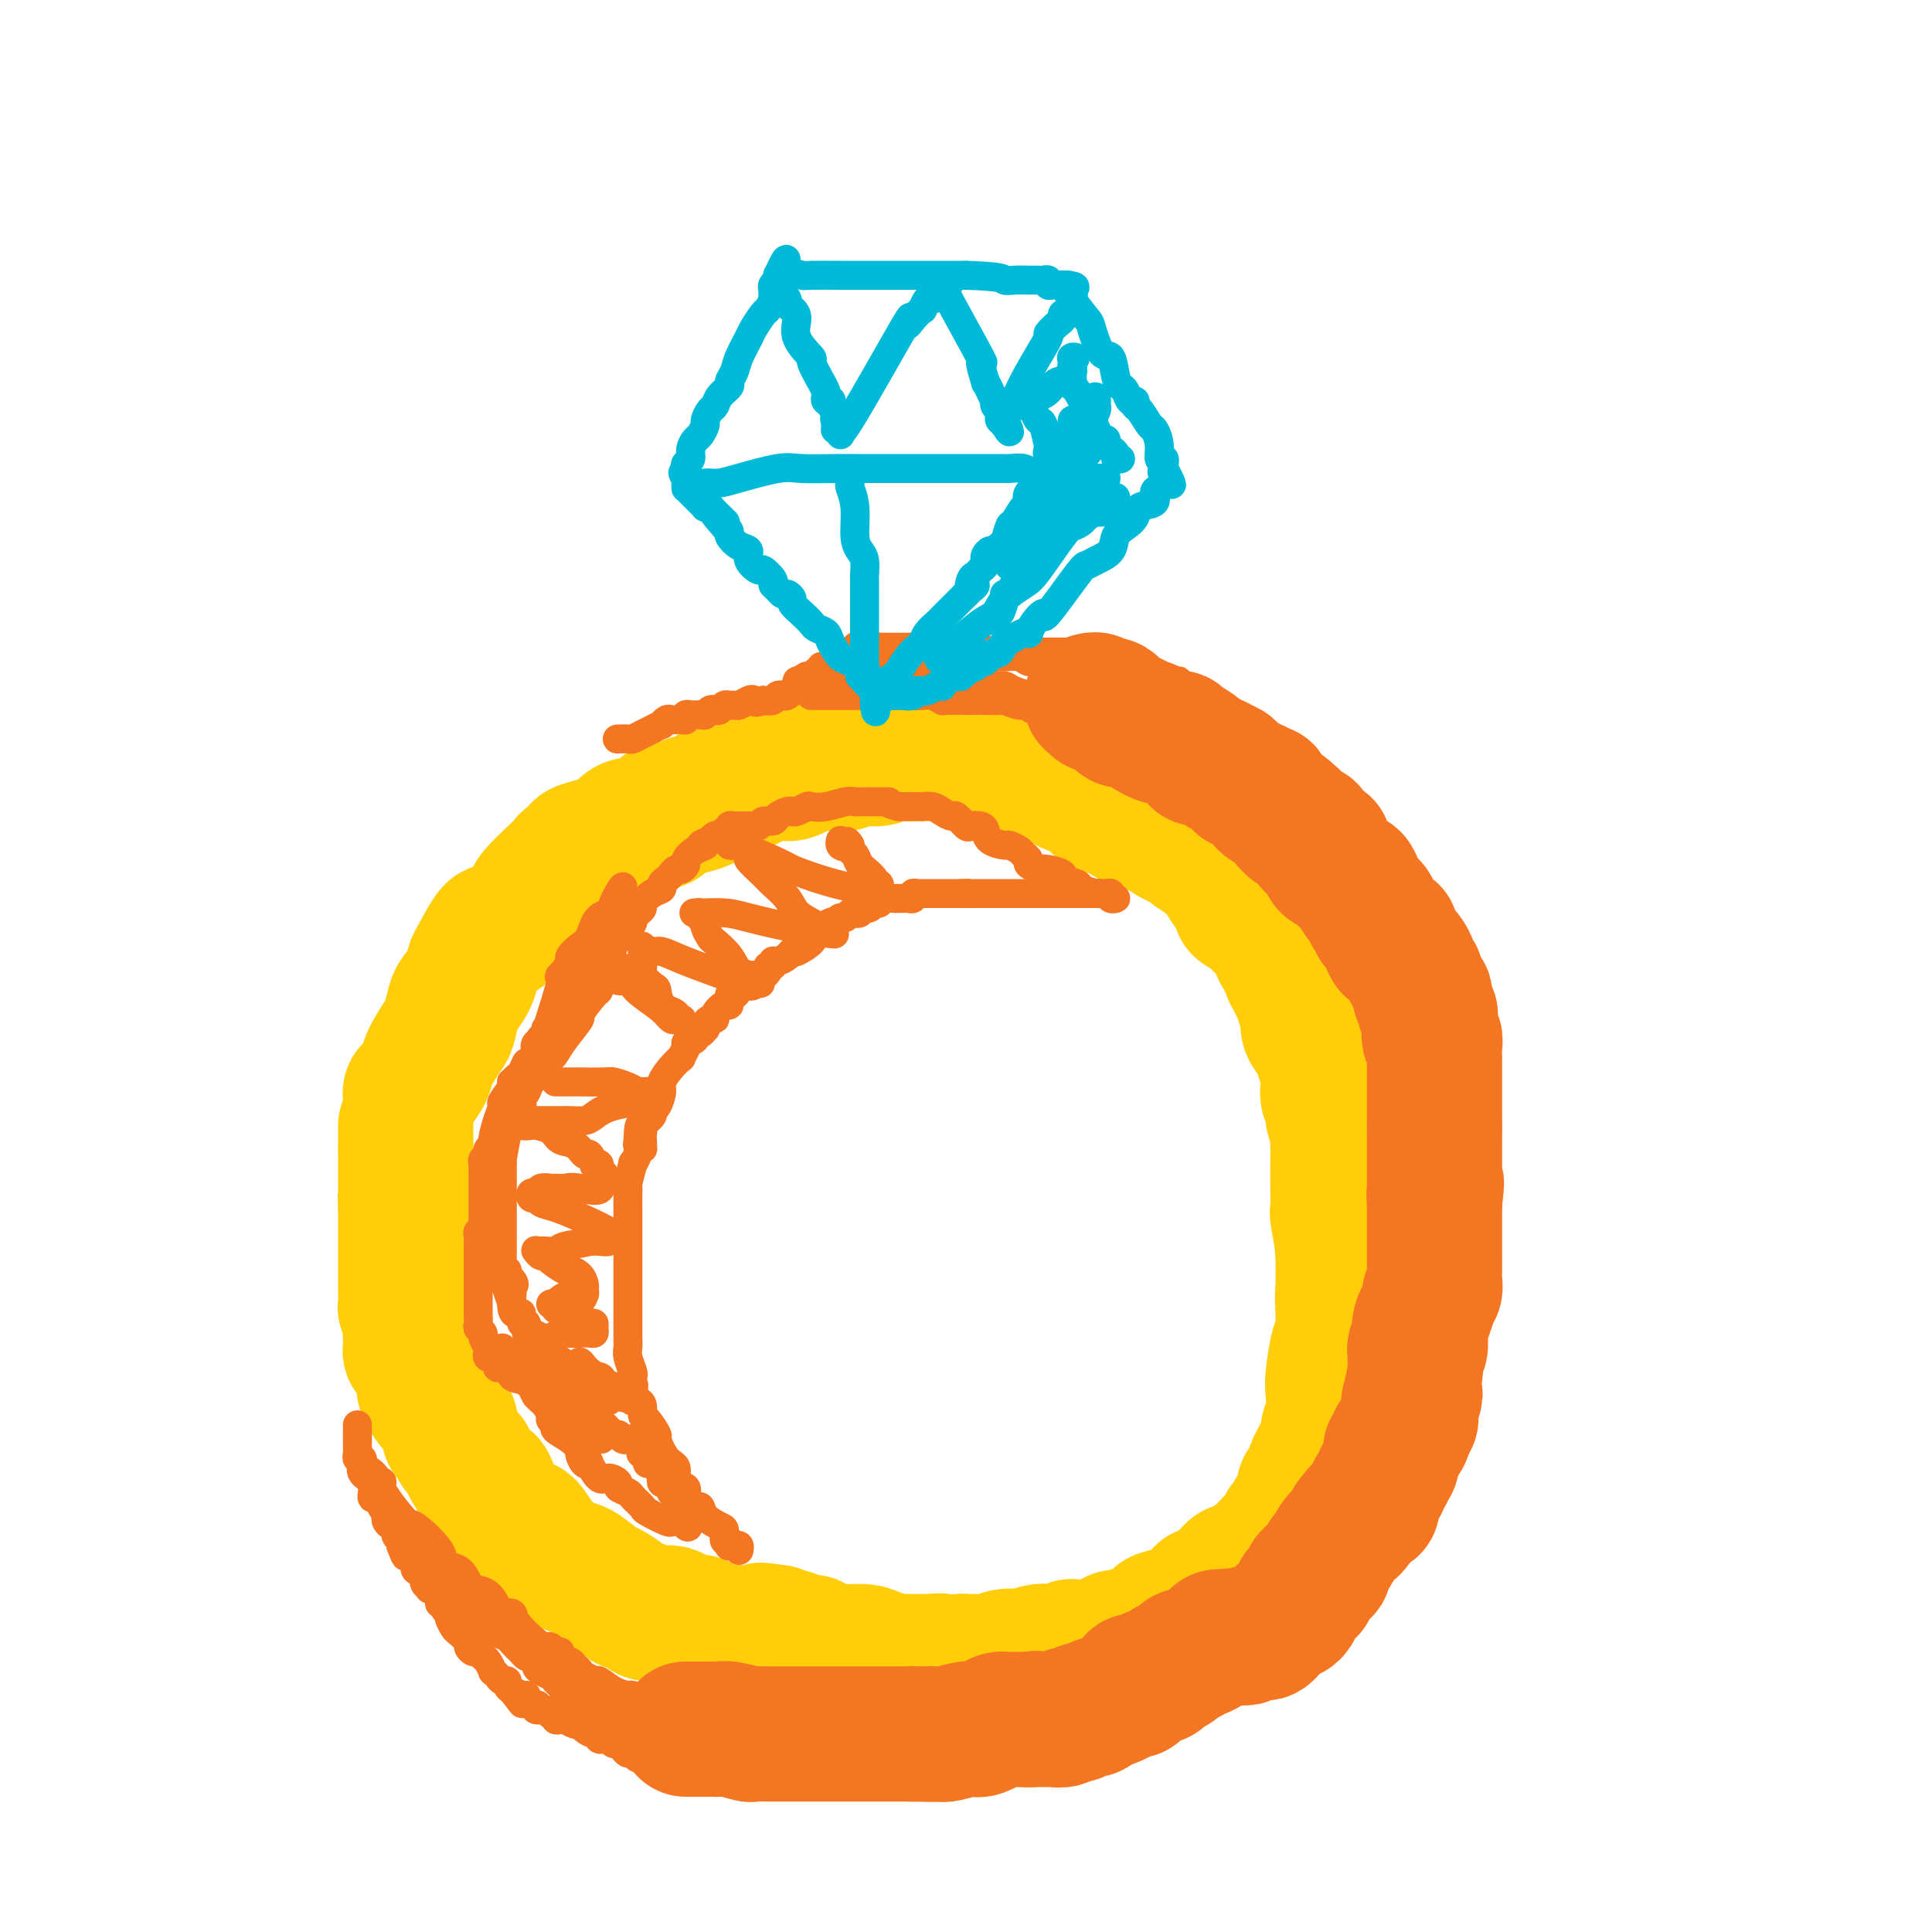 <svg viewBox='0 0 400 400' version='1.1' xmlns='http://www.w3.org/2000/svg' xmlns:xlink='http://www.w3.org/1999/xlink'><g fill='none' stroke='rgb(255,205,10)' stroke-width='28' stroke-linecap='round' stroke-linejoin='round'><path d='M85,227c-0.055,-0.386 -0.109,-0.773 0,-1c0.109,-0.227 0.382,-0.296 1,-1c0.618,-0.704 1.580,-2.045 2,-3c0.420,-0.955 0.297,-1.525 1,-3c0.703,-1.475 2.234,-3.854 3,-5c0.766,-1.146 0.769,-1.060 1,-2c0.231,-0.940 0.690,-2.905 1,-4c0.310,-1.095 0.472,-1.319 1,-2c0.528,-0.681 1.423,-1.820 2,-3c0.577,-1.180 0.838,-2.399 1,-3c0.162,-0.601 0.226,-0.582 1,-2c0.774,-1.418 2.259,-4.274 3,-5c0.741,-0.726 0.738,0.678 2,0c1.262,-0.678 3.790,-3.439 5,-5c1.210,-1.561 1.103,-1.924 2,-3c0.897,-1.076 2.798,-2.866 4,-4c1.202,-1.134 1.704,-1.613 2,-2c0.296,-0.387 0.387,-0.681 1,-1c0.613,-0.319 1.750,-0.662 2,-1c0.250,-0.338 -0.386,-0.673 0,-1c0.386,-0.327 1.796,-0.648 3,-1c1.204,-0.352 2.203,-0.735 3,-1c0.797,-0.265 1.392,-0.413 2,-1c0.608,-0.587 1.228,-1.614 2,-2c0.772,-0.386 1.696,-0.131 2,0c0.304,0.131 -0.011,0.138 1,0c1.011,-0.138 3.349,-0.422 4,-1c0.651,-0.578 -0.385,-1.451 0,-2c0.385,-0.549 2.193,-0.775 4,-1'/><path d='M141,167c3.726,-1.825 1.042,-0.387 1,0c-0.042,0.387 2.559,-0.277 4,-1c1.441,-0.723 1.724,-1.504 2,-2c0.276,-0.496 0.547,-0.705 2,-1c1.453,-0.295 4.088,-0.675 5,-1c0.912,-0.325 0.102,-0.595 1,-1c0.898,-0.405 3.504,-0.946 5,-1c1.496,-0.054 1.882,0.379 3,0c1.118,-0.379 2.968,-1.569 4,-2c1.032,-0.431 1.246,-0.101 2,0c0.754,0.101 2.049,-0.026 3,0c0.951,0.026 1.557,0.204 2,0c0.443,-0.204 0.722,-0.791 1,-1c0.278,-0.209 0.556,-0.042 1,0c0.444,0.042 1.054,-0.041 2,0c0.946,0.041 2.226,0.207 3,0c0.774,-0.207 1.040,-0.788 2,-1c0.960,-0.212 2.613,-0.057 4,0c1.387,0.057 2.509,0.014 3,0c0.491,-0.014 0.352,0.000 1,0c0.648,-0.000 2.082,-0.015 3,0c0.918,0.015 1.320,0.060 2,0c0.680,-0.060 1.638,-0.226 3,0c1.362,0.226 3.127,0.844 4,1c0.873,0.156 0.853,-0.151 1,0c0.147,0.151 0.462,0.762 1,1c0.538,0.238 1.299,0.105 2,0c0.701,-0.105 1.343,-0.183 2,0c0.657,0.183 1.331,0.626 2,1c0.669,0.374 1.334,0.678 2,1c0.666,0.322 1.333,0.661 2,1'/><path d='M216,161c5.174,0.963 4.110,0.870 4,1c-0.110,0.130 0.734,0.483 2,1c1.266,0.517 2.954,1.199 4,2c1.046,0.801 1.450,1.721 2,2c0.550,0.279 1.246,-0.084 2,0c0.754,0.084 1.567,0.615 2,1c0.433,0.385 0.487,0.623 1,1c0.513,0.377 1.486,0.891 2,1c0.514,0.109 0.569,-0.188 1,0c0.431,0.188 1.237,0.861 2,1c0.763,0.139 1.483,-0.257 2,0c0.517,0.257 0.830,1.168 2,2c1.170,0.832 3.195,1.586 4,2c0.805,0.414 0.389,0.487 1,1c0.611,0.513 2.248,1.465 3,2c0.752,0.535 0.619,0.651 1,1c0.381,0.349 1.277,0.929 2,2c0.723,1.071 1.272,2.631 2,3c0.728,0.369 1.634,-0.453 2,0c0.366,0.453 0.192,2.181 0,3c-0.192,0.819 -0.402,0.730 0,1c0.402,0.270 1.417,0.899 2,1c0.583,0.101 0.734,-0.325 1,0c0.266,0.325 0.647,1.402 1,2c0.353,0.598 0.677,0.717 1,1c0.323,0.283 0.646,0.729 1,1c0.354,0.271 0.738,0.365 1,1c0.262,0.635 0.400,1.809 1,3c0.600,1.191 1.662,2.397 2,3c0.338,0.603 -0.046,0.601 0,1c0.046,0.399 0.523,1.200 1,2'/><path d='M268,203c2.946,4.212 1.311,2.242 1,2c-0.311,-0.242 0.702,1.244 1,2c0.298,0.756 -0.118,0.782 0,1c0.118,0.218 0.770,0.628 1,1c0.230,0.372 0.036,0.708 0,1c-0.036,0.292 0.085,0.542 0,1c-0.085,0.458 -0.376,1.123 0,2c0.376,0.877 1.420,1.964 2,3c0.580,1.036 0.695,2.021 1,3c0.305,0.979 0.800,1.953 1,3c0.200,1.047 0.105,2.167 0,3c-0.105,0.833 -0.221,1.378 0,2c0.221,0.622 0.777,1.321 1,2c0.223,0.679 0.111,1.340 0,2'/><path d='M276,231c1.464,5.164 1.124,4.073 1,4c-0.124,-0.073 -0.033,0.870 0,2c0.033,1.130 0.008,2.445 0,4c-0.008,1.555 0.002,3.348 0,4c-0.002,0.652 -0.014,0.162 0,1c0.014,0.838 0.056,3.003 0,4c-0.056,0.997 -0.210,0.824 0,2c0.210,1.176 0.786,3.700 1,7c0.214,3.300 0.068,7.374 0,9c-0.068,1.626 -0.057,0.803 0,2c0.057,1.197 0.160,4.414 0,6c-0.160,1.586 -0.583,1.541 -1,3c-0.417,1.459 -0.829,4.421 -1,6c-0.171,1.579 -0.101,1.774 0,3c0.101,1.226 0.234,3.484 0,5c-0.234,1.516 -0.836,2.292 -1,3c-0.164,0.708 0.111,1.349 0,2c-0.111,0.651 -0.608,1.311 -1,2c-0.392,0.689 -0.679,1.406 -1,2c-0.321,0.594 -0.678,1.066 -1,2c-0.322,0.934 -0.611,2.329 -1,3c-0.389,0.671 -0.877,0.617 -1,1c-0.123,0.383 0.121,1.202 0,2c-0.121,0.798 -0.605,1.573 -1,2c-0.395,0.427 -0.701,0.504 -1,1c-0.299,0.496 -0.591,1.410 -1,2c-0.409,0.590 -0.936,0.857 -1,1c-0.064,0.143 0.333,0.162 0,1c-0.333,0.838 -1.397,2.495 -2,3c-0.603,0.505 -0.744,-0.141 -1,0c-0.256,0.141 -0.628,1.071 -1,2'/><path d='M262,322c-2.522,4.585 -1.828,1.548 -2,1c-0.172,-0.548 -1.211,1.393 -2,2c-0.789,0.607 -1.328,-0.120 -2,0c-0.672,0.120 -1.476,1.089 -2,2c-0.524,0.911 -0.768,1.766 -1,2c-0.232,0.234 -0.452,-0.154 -1,0c-0.548,0.154 -1.425,0.849 -2,1c-0.575,0.151 -0.850,-0.243 -1,0c-0.150,0.243 -0.176,1.125 -1,2c-0.824,0.875 -2.445,1.745 -3,2c-0.555,0.255 -0.042,-0.104 -1,0c-0.958,0.104 -3.387,0.673 -4,1c-0.613,0.327 0.589,0.413 0,1c-0.589,0.587 -2.967,1.677 -4,2c-1.033,0.323 -0.719,-0.120 -1,0c-0.281,0.120 -1.157,0.803 -2,1c-0.843,0.197 -1.653,-0.090 -2,0c-0.347,0.090 -0.230,0.559 -1,1c-0.770,0.441 -2.426,0.854 -3,1c-0.574,0.146 -0.065,0.025 -1,0c-0.935,-0.025 -3.313,0.045 -4,0c-0.687,-0.045 0.316,-0.204 0,0c-0.316,0.204 -1.953,0.773 -3,1c-1.047,0.227 -1.505,0.112 -2,0c-0.495,-0.112 -1.026,-0.222 -2,0c-0.974,0.222 -2.390,0.778 -3,1c-0.610,0.222 -0.415,0.112 -1,0c-0.585,-0.112 -1.951,-0.226 -3,0c-1.049,0.226 -1.783,0.792 -3,1c-1.217,0.208 -2.919,0.060 -4,0c-1.081,-0.060 -1.540,-0.030 -2,0'/><path d='M199,344c-6.508,0.927 -4.279,0.246 -4,0c0.279,-0.246 -1.393,-0.056 -3,0c-1.607,0.056 -3.147,-0.024 -4,0c-0.853,0.024 -1.017,0.150 -2,0c-0.983,-0.150 -2.786,-0.575 -4,-1c-1.214,-0.425 -1.839,-0.849 -3,-1c-1.161,-0.151 -2.858,-0.031 -4,0c-1.142,0.031 -1.728,-0.029 -2,0c-0.272,0.029 -0.230,0.148 -1,0c-0.770,-0.148 -2.353,-0.562 -3,-1c-0.647,-0.438 -0.358,-0.901 -1,-1c-0.642,-0.099 -2.213,0.167 -3,0c-0.787,-0.167 -0.788,-0.766 -1,-1c-0.212,-0.234 -0.634,-0.101 -1,0c-0.366,0.101 -0.676,0.172 -1,0c-0.324,-0.172 -0.662,-0.586 -1,-1'/><path d='M161,338c-6.132,-0.928 -2.463,-0.249 -1,0c1.463,0.249 0.721,0.066 0,0c-0.721,-0.066 -1.421,-0.016 -2,0c-0.579,0.016 -1.038,-0.004 -2,0c-0.962,0.004 -2.427,0.030 -3,0c-0.573,-0.030 -0.254,-0.116 -1,0c-0.746,0.116 -2.556,0.434 -4,0c-1.444,-0.434 -2.521,-1.619 -3,-2c-0.479,-0.381 -0.360,0.042 -1,0c-0.640,-0.042 -2.039,-0.550 -3,-1c-0.961,-0.450 -1.484,-0.842 -2,-1c-0.516,-0.158 -1.025,-0.083 -2,0c-0.975,0.083 -2.415,0.172 -3,0c-0.585,-0.172 -0.315,-0.607 -1,-1c-0.685,-0.393 -2.326,-0.743 -3,-1c-0.674,-0.257 -0.380,-0.420 -1,-1c-0.620,-0.580 -2.154,-1.578 -3,-2c-0.846,-0.422 -1.003,-0.268 -2,-1c-0.997,-0.732 -2.833,-2.348 -4,-3c-1.167,-0.652 -1.663,-0.338 -3,-1c-1.337,-0.662 -3.514,-2.299 -5,-4c-1.486,-1.701 -2.282,-3.465 -3,-4c-0.718,-0.535 -1.357,0.161 -2,0c-0.643,-0.161 -1.288,-1.179 -2,-2c-0.712,-0.821 -1.491,-1.446 -2,-2c-0.509,-0.554 -0.748,-1.037 -1,-2c-0.252,-0.963 -0.518,-2.407 -1,-3c-0.482,-0.593 -1.181,-0.334 -2,-1c-0.819,-0.666 -1.759,-2.256 -2,-3c-0.241,-0.744 0.217,-0.641 0,-1c-0.217,-0.359 -1.108,-1.179 -2,-2'/><path d='M95,300c-1.715,-2.589 -1.003,-2.060 -1,-2c0.003,0.060 -0.705,-0.349 -1,-1c-0.295,-0.651 -0.178,-1.543 0,-2c0.178,-0.457 0.415,-0.480 0,-1c-0.415,-0.520 -1.483,-1.539 -2,-2c-0.517,-0.461 -0.482,-0.365 -1,-1c-0.518,-0.635 -1.588,-2.001 -2,-3c-0.412,-0.999 -0.166,-1.629 0,-2c0.166,-0.371 0.251,-0.481 0,-1c-0.251,-0.519 -0.838,-1.447 -1,-2c-0.162,-0.553 0.100,-0.729 0,-1c-0.100,-0.271 -0.563,-0.635 -1,-1c-0.437,-0.365 -0.848,-0.729 -1,-1c-0.152,-0.271 -0.044,-0.448 0,-1c0.044,-0.552 0.026,-1.480 0,-2c-0.026,-0.520 -0.060,-0.634 0,-1c0.060,-0.366 0.212,-0.985 0,-2c-0.212,-1.015 -0.789,-2.427 -1,-3c-0.211,-0.573 -0.057,-0.308 0,-1c0.057,-0.692 0.015,-2.340 0,-3c-0.015,-0.660 -0.004,-0.332 0,-1c0.004,-0.668 0.001,-2.333 0,-3c-0.001,-0.667 -0.000,-0.334 0,-1c0.000,-0.666 0.000,-2.329 0,-3c-0.000,-0.671 -0.000,-0.351 0,-1c0.000,-0.649 0.000,-2.268 0,-3c-0.000,-0.732 -0.000,-0.578 0,-1c0.000,-0.422 0.000,-1.421 0,-2c-0.000,-0.579 -0.000,-0.737 0,-1c0.000,-0.263 0.000,-0.632 0,-1'/><path d='M84,250c-0.155,-4.463 -0.041,-0.621 0,0c0.041,0.621 0.011,-1.980 0,-3c-0.011,-1.020 -0.003,-0.458 0,-1c0.003,-0.542 0.001,-2.187 0,-3c-0.001,-0.813 -0.000,-0.795 0,-1c0.000,-0.205 0.000,-0.632 0,-1c-0.000,-0.368 -0.000,-0.676 0,-1c0.000,-0.324 0.000,-0.664 0,-1c-0.000,-0.336 -0.000,-0.668 0,-1'/><path d='M84,238c0.000,-2.096 0.000,-1.335 0,-1c0.000,0.335 0.000,0.244 0,0c-0.000,-0.244 0.000,-0.640 0,-1c0.000,-0.360 0.000,-0.685 0,-1c0.000,-0.315 0.000,-0.621 0,-1c0.000,-0.379 0.000,-0.833 0,-1c0.000,-0.167 0.000,-0.048 0,0c0.000,0.048 0.000,0.024 0,0'/></g>
<g fill='none' stroke='rgb(244,118,35)' stroke-width='28' stroke-linecap='round' stroke-linejoin='round'><path d='M142,358c0.331,-0.000 0.662,-0.000 1,0c0.338,0.000 0.682,0.000 1,0c0.318,-0.000 0.610,-0.000 1,0c0.390,0.000 0.878,0.000 1,0c0.122,-0.000 -0.121,-0.001 0,0c0.121,0.001 0.608,0.004 1,0c0.392,-0.004 0.690,-0.015 1,0c0.310,0.015 0.630,0.057 1,0c0.370,-0.057 0.788,-0.211 2,0c1.212,0.211 3.216,0.789 4,1c0.784,0.211 0.346,0.057 1,0c0.654,-0.057 2.400,-0.015 3,0c0.600,0.015 0.054,0.004 1,0c0.946,-0.004 3.384,-0.001 4,0c0.616,0.001 -0.589,0.000 0,0c0.589,-0.000 2.974,-0.000 4,0c1.026,0.000 0.695,0.000 1,0c0.305,-0.000 1.248,-0.000 2,0c0.752,0.000 1.314,0.000 2,0c0.686,-0.000 1.495,-0.000 2,0c0.505,0.000 0.705,0.000 1,0c0.295,-0.000 0.684,-0.000 1,0c0.316,0.000 0.557,0.000 1,0c0.443,-0.000 1.088,-0.000 2,0c0.912,0.000 2.093,0.000 3,0c0.907,-0.000 1.542,-0.000 2,0c0.458,0.000 0.739,0.000 1,0c0.261,-0.000 0.503,-0.000 1,0c0.497,0.000 1.248,0.000 2,0'/><path d='M189,359c7.425,0.155 2.487,0.043 1,0c-1.487,-0.043 0.476,-0.015 1,0c0.524,0.015 -0.392,0.018 0,0c0.392,-0.018 2.093,-0.057 3,0c0.907,0.057 1.019,0.209 2,0c0.981,-0.209 2.830,-0.778 4,-1c1.170,-0.222 1.661,-0.098 2,0c0.339,0.098 0.525,0.170 1,0c0.475,-0.170 1.239,-0.581 2,-1c0.761,-0.419 1.519,-0.844 2,-1c0.481,-0.156 0.686,-0.042 1,0c0.314,0.042 0.738,0.011 1,0c0.262,-0.011 0.360,-0.003 1,0c0.640,0.003 1.820,0.002 3,0'/><path d='M213,356c3.622,-0.464 0.676,-0.123 0,0c-0.676,0.123 0.918,0.029 2,0c1.082,-0.029 1.653,0.006 2,0c0.347,-0.006 0.470,-0.055 1,0c0.530,0.055 1.466,0.212 2,0c0.534,-0.212 0.667,-0.793 1,-1c0.333,-0.207 0.867,-0.041 1,0c0.133,0.041 -0.135,-0.045 0,0c0.135,0.045 0.672,0.220 1,0c0.328,-0.220 0.446,-0.833 1,-1c0.554,-0.167 1.544,0.114 2,0c0.456,-0.114 0.377,-0.623 1,-1c0.623,-0.377 1.946,-0.622 3,-1c1.054,-0.378 1.838,-0.889 2,-1c0.162,-0.111 -0.298,0.176 0,0c0.298,-0.176 1.355,-0.817 2,-1c0.645,-0.183 0.880,0.091 1,0c0.120,-0.091 0.126,-0.546 0,-1c-0.126,-0.454 -0.384,-0.906 0,-1c0.384,-0.094 1.408,0.172 2,0c0.592,-0.172 0.750,-0.781 1,-1c0.250,-0.219 0.592,-0.049 1,0c0.408,0.049 0.882,-0.023 1,0c0.118,0.023 -0.119,0.142 0,0c0.119,-0.142 0.596,-0.546 1,-1c0.404,-0.454 0.737,-0.957 1,-1c0.263,-0.043 0.455,0.373 1,0c0.545,-0.373 1.441,-1.535 2,-2c0.559,-0.465 0.779,-0.232 1,0'/><path d='M246,343c3.576,-1.940 2.517,-1.289 2,-1c-0.517,0.289 -0.494,0.217 0,0c0.494,-0.217 1.457,-0.580 2,-1c0.543,-0.420 0.667,-0.897 1,-1c0.333,-0.103 0.877,0.169 1,0c0.123,-0.169 -0.173,-0.777 0,-1c0.173,-0.223 0.816,-0.060 1,0c0.184,0.060 -0.090,0.017 0,0c0.090,-0.017 0.545,-0.009 1,0'/><path d='M254,339c1.416,-0.620 0.956,-0.170 1,0c0.044,0.170 0.593,0.059 1,0c0.407,-0.059 0.672,-0.068 1,0c0.328,0.068 0.718,0.211 1,0c0.282,-0.211 0.457,-0.778 1,-1c0.543,-0.222 1.455,-0.101 2,0c0.545,0.101 0.723,0.181 1,0c0.277,-0.181 0.651,-0.622 1,-1c0.349,-0.378 0.672,-0.693 1,-1c0.328,-0.307 0.661,-0.607 1,-1c0.339,-0.393 0.683,-0.879 1,-1c0.317,-0.121 0.606,0.123 1,0c0.394,-0.123 0.893,-0.611 1,-1c0.107,-0.389 -0.178,-0.678 0,-1c0.178,-0.322 0.818,-0.678 1,-1c0.182,-0.322 -0.095,-0.611 0,-1c0.095,-0.389 0.563,-0.878 1,-1c0.437,-0.122 0.843,0.122 1,0c0.157,-0.122 0.066,-0.609 0,-1c-0.066,-0.391 -0.106,-0.686 0,-1c0.106,-0.314 0.358,-0.647 1,-1c0.642,-0.353 1.675,-0.726 2,-1c0.325,-0.274 -0.059,-0.449 0,-1c0.059,-0.551 0.562,-1.479 1,-2c0.438,-0.521 0.811,-0.636 1,-1c0.189,-0.364 0.194,-0.976 1,-2c0.806,-1.024 2.412,-2.460 3,-3c0.588,-0.540 0.158,-0.184 0,0c-0.158,0.184 -0.045,0.195 0,0c0.045,-0.195 0.023,-0.598 0,-1'/><path d='M280,315c2.658,-3.431 1.305,-1.507 1,-1c-0.305,0.507 0.440,-0.403 1,-1c0.560,-0.597 0.934,-0.880 1,-1c0.066,-0.120 -0.176,-0.077 0,0c0.176,0.077 0.769,0.190 1,0c0.231,-0.190 0.099,-0.681 0,-1c-0.099,-0.319 -0.166,-0.467 0,-1c0.166,-0.533 0.565,-1.452 1,-2c0.435,-0.548 0.905,-0.725 1,-1c0.095,-0.275 -0.185,-0.649 0,-1c0.185,-0.351 0.834,-0.681 1,-1c0.166,-0.319 -0.151,-0.628 0,-1c0.151,-0.372 0.772,-0.807 1,-1c0.228,-0.193 0.065,-0.145 0,0c-0.065,0.145 -0.032,0.389 0,0c0.032,-0.389 0.064,-1.409 0,-2c-0.064,-0.591 -0.223,-0.754 0,-1c0.223,-0.246 0.829,-0.577 1,-1c0.171,-0.423 -0.094,-0.939 0,-1c0.094,-0.061 0.547,0.335 1,0c0.453,-0.335 0.906,-1.399 1,-2c0.094,-0.601 -0.171,-0.738 0,-1c0.171,-0.262 0.778,-0.647 1,-1c0.222,-0.353 0.060,-0.672 0,-1c-0.060,-0.328 -0.017,-0.665 0,-1c0.017,-0.335 0.009,-0.667 0,-1'/><path d='M292,291c1.873,-3.952 0.554,-1.833 0,-1c-0.554,0.833 -0.344,0.378 0,-1c0.344,-1.378 0.823,-3.680 1,-5c0.177,-1.320 0.051,-1.657 0,-2c-0.051,-0.343 -0.028,-0.692 0,-1c0.028,-0.308 0.060,-0.575 0,-1c-0.060,-0.425 -0.213,-1.009 0,-1c0.213,0.009 0.793,0.611 1,0c0.207,-0.611 0.040,-2.434 0,-3c-0.040,-0.566 0.046,0.125 0,0c-0.046,-0.125 -0.224,-1.066 0,-2c0.224,-0.934 0.848,-1.860 1,-2c0.152,-0.140 -0.170,0.507 0,0c0.170,-0.507 0.830,-2.168 1,-3c0.170,-0.832 -0.151,-0.835 0,-1c0.151,-0.165 0.772,-0.492 1,-1c0.228,-0.508 0.061,-1.197 0,-2c-0.061,-0.803 -0.016,-1.721 0,-2c0.016,-0.279 0.004,0.080 0,0c-0.004,-0.080 -0.001,-0.600 0,-1c0.001,-0.400 0.000,-0.678 0,-1c-0.000,-0.322 -0.000,-0.686 0,-1c0.000,-0.314 0.000,-0.578 0,-1c-0.000,-0.422 -0.000,-1.003 0,-2c0.000,-0.997 0.000,-2.412 0,-3c-0.000,-0.588 -0.000,-0.351 0,-1c0.000,-0.649 0.000,-2.186 0,-3c-0.000,-0.814 -0.000,-0.907 0,-1'/><path d='M297,249c0.774,-6.883 0.207,-3.090 0,-2c-0.207,1.090 -0.056,-0.523 0,-1c0.056,-0.477 0.015,0.182 0,0c-0.015,-0.182 -0.004,-1.204 0,-2c0.004,-0.796 0.001,-1.365 0,-2c-0.001,-0.635 -0.000,-1.336 0,-2c0.000,-0.664 0.000,-1.291 0,-2c-0.000,-0.709 -0.000,-1.499 0,-2c0.000,-0.501 0.000,-0.712 0,-1c-0.000,-0.288 -0.000,-0.654 0,-1c0.000,-0.346 0.000,-0.673 0,-1'/><path d='M297,233c-0.000,-2.384 -0.000,-0.344 0,0c0.000,0.344 0.000,-1.007 0,-2c-0.000,-0.993 -0.000,-1.626 0,-2c0.000,-0.374 0.000,-0.488 0,-1c-0.000,-0.512 -0.000,-1.423 0,-2c0.000,-0.577 0.000,-0.818 0,-1c-0.000,-0.182 -0.000,-0.303 0,-1c0.000,-0.697 0.001,-1.971 0,-3c-0.001,-1.029 -0.004,-1.813 0,-2c0.004,-0.187 0.015,0.223 0,0c-0.015,-0.223 -0.055,-1.079 0,-2c0.055,-0.921 0.207,-1.908 0,-2c-0.207,-0.092 -0.772,0.710 -1,0c-0.228,-0.710 -0.118,-2.932 0,-4c0.118,-1.068 0.243,-0.982 0,-1c-0.243,-0.018 -0.853,-0.141 -1,-1c-0.147,-0.859 0.171,-2.455 0,-3c-0.171,-0.545 -0.829,-0.040 -1,0c-0.171,0.040 0.146,-0.385 0,-1c-0.146,-0.615 -0.756,-1.421 -1,-2c-0.244,-0.579 -0.120,-0.932 0,-1c0.120,-0.068 0.238,0.150 0,0c-0.238,-0.150 -0.833,-0.666 -1,-1c-0.167,-0.334 0.093,-0.484 0,-1c-0.093,-0.516 -0.540,-1.396 -1,-2c-0.460,-0.604 -0.931,-0.932 -1,-1c-0.069,-0.068 0.266,0.123 0,0c-0.266,-0.123 -1.133,-0.562 -2,-1'/><path d='M288,196c-1.078,-1.729 -0.274,-1.051 0,-1c0.274,0.051 0.018,-0.525 0,-1c-0.018,-0.475 0.201,-0.848 0,-1c-0.201,-0.152 -0.823,-0.082 -1,0c-0.177,0.082 0.093,0.176 0,0c-0.093,-0.176 -0.547,-0.621 -1,-1c-0.453,-0.379 -0.904,-0.692 -1,-1c-0.096,-0.308 0.164,-0.610 0,-1c-0.164,-0.390 -0.751,-0.866 -1,-1c-0.249,-0.134 -0.161,0.075 0,0c0.161,-0.075 0.395,-0.435 0,-1c-0.395,-0.565 -1.420,-1.336 -2,-2c-0.580,-0.664 -0.713,-1.221 -1,-2c-0.287,-0.779 -0.726,-1.781 -1,-2c-0.274,-0.219 -0.384,0.346 -1,0c-0.616,-0.346 -1.739,-1.602 -2,-2c-0.261,-0.398 0.338,0.061 0,0c-0.338,-0.061 -1.615,-0.642 -2,-1c-0.385,-0.358 0.122,-0.491 0,-1c-0.122,-0.509 -0.874,-1.393 -1,-2c-0.126,-0.607 0.373,-0.937 0,-1c-0.373,-0.063 -1.620,0.142 -2,0c-0.380,-0.142 0.105,-0.629 0,-1c-0.105,-0.371 -0.801,-0.625 -1,-1c-0.199,-0.375 0.100,-0.870 0,-1c-0.100,-0.130 -0.600,0.106 -1,0c-0.400,-0.106 -0.700,-0.553 -1,-1'/><path d='M269,171c-3.027,-3.756 -1.094,-0.646 -1,0c0.094,0.646 -1.652,-1.171 -2,-2c-0.348,-0.829 0.703,-0.671 0,-1c-0.703,-0.329 -3.158,-1.145 -4,-2c-0.842,-0.855 -0.071,-1.750 0,-2c0.071,-0.250 -0.559,0.143 -1,0c-0.441,-0.143 -0.692,-0.822 -1,-1c-0.308,-0.178 -0.674,0.145 -1,0c-0.326,-0.145 -0.612,-0.760 -1,-1c-0.388,-0.240 -0.877,-0.107 -1,0c-0.123,0.107 0.121,0.186 0,0c-0.121,-0.186 -0.607,-0.638 -1,-1c-0.393,-0.362 -0.695,-0.636 -1,-1c-0.305,-0.364 -0.614,-0.820 -1,-1c-0.386,-0.180 -0.850,-0.086 -1,0c-0.150,0.086 0.012,0.163 0,0c-0.012,-0.163 -0.200,-0.567 -1,-1c-0.800,-0.433 -2.212,-0.894 -3,-1c-0.788,-0.106 -0.952,0.143 -1,0c-0.048,-0.143 0.020,-0.679 0,-1c-0.020,-0.321 -0.127,-0.429 -1,-1c-0.873,-0.571 -2.512,-1.607 -3,-2c-0.488,-0.393 0.176,-0.144 0,0c-0.176,0.144 -1.193,0.184 -2,0c-0.807,-0.184 -1.403,-0.592 -2,-1'/><path d='M240,152c-4.468,-2.967 -1.137,-0.884 0,0c1.137,0.884 0.080,0.569 -1,0c-1.080,-0.569 -2.184,-1.391 -3,-2c-0.816,-0.609 -1.346,-1.004 -2,-1c-0.654,0.004 -1.432,0.408 -2,0c-0.568,-0.408 -0.925,-1.626 -1,-2c-0.075,-0.374 0.134,0.097 0,0c-0.134,-0.097 -0.609,-0.762 -1,-1c-0.391,-0.238 -0.697,-0.050 -1,0c-0.303,0.050 -0.603,-0.039 -1,0c-0.397,0.039 -0.891,0.207 -1,0c-0.109,-0.207 0.167,-0.787 0,-1c-0.167,-0.213 -0.776,-0.057 -1,0c-0.224,0.057 -0.064,0.016 0,0c0.064,-0.016 0.032,-0.008 0,0'/></g>
<g fill='none' stroke='rgb(244,118,35)' stroke-width='6' stroke-linecap='round' stroke-linejoin='round'><path d='M74,295c0.000,0.341 0.000,0.683 0,1c-0.000,0.317 -0.000,0.610 0,1c0.000,0.390 0.000,0.878 0,1c-0.000,0.122 -0.001,-0.121 0,0c0.001,0.121 0.004,0.606 0,1c-0.004,0.394 -0.015,0.698 0,1c0.015,0.302 0.057,0.601 0,1c-0.057,0.399 -0.214,0.898 0,1c0.214,0.102 0.797,-0.193 1,0c0.203,0.193 0.025,0.872 0,1c-0.025,0.128 0.101,-0.297 0,0c-0.101,0.297 -0.431,1.316 0,2c0.431,0.684 1.622,1.034 2,2c0.378,0.966 -0.056,2.549 0,3c0.056,0.451 0.603,-0.230 1,0c0.397,0.230 0.645,1.371 1,2c0.355,0.629 0.817,0.746 1,1c0.183,0.254 0.086,0.645 0,1c-0.086,0.355 -0.163,0.672 0,1c0.163,0.328 0.566,0.665 1,1c0.434,0.335 0.900,0.667 1,1c0.100,0.333 -0.165,0.667 0,1c0.165,0.333 0.762,0.667 1,1c0.238,0.333 0.119,0.667 0,1'/><path d='M83,320c1.489,4.002 0.711,1.506 1,1c0.289,-0.506 1.646,0.977 2,2c0.354,1.023 -0.293,1.584 0,2c0.293,0.416 1.526,0.685 2,1c0.474,0.315 0.187,0.674 0,1c-0.187,0.326 -0.276,0.617 0,1c0.276,0.383 0.915,0.858 1,1c0.085,0.142 -0.385,-0.050 0,0c0.385,0.050 1.623,0.343 2,1c0.377,0.657 -0.109,1.678 0,2c0.109,0.322 0.813,-0.055 1,0c0.187,0.055 -0.143,0.544 0,1c0.143,0.456 0.758,0.881 1,1c0.242,0.119 0.111,-0.066 0,0c-0.111,0.066 -0.202,0.385 0,1c0.202,0.615 0.698,1.528 1,2c0.302,0.472 0.409,0.504 1,1c0.591,0.496 1.664,1.457 2,2c0.336,0.543 -0.065,0.669 0,1c0.065,0.331 0.596,0.867 1,1c0.404,0.133 0.682,-0.137 1,0c0.318,0.137 0.677,0.680 1,1c0.323,0.320 0.611,0.415 1,1c0.389,0.585 0.879,1.658 1,2c0.121,0.342 -0.126,-0.049 0,0c0.126,0.049 0.625,0.538 1,1c0.375,0.462 0.626,0.897 1,1c0.374,0.103 0.870,-0.126 1,0c0.130,0.126 -0.106,0.607 0,1c0.106,0.393 0.553,0.696 1,1'/><path d='M106,350c3.742,4.864 1.599,2.025 1,1c-0.599,-1.025 0.348,-0.237 1,0c0.652,0.237 1.010,-0.076 1,0c-0.010,0.076 -0.388,0.541 0,1c0.388,0.459 1.543,0.912 2,1c0.457,0.088 0.218,-0.188 0,0c-0.218,0.188 -0.413,0.839 0,1c0.413,0.161 1.434,-0.167 2,0c0.566,0.167 0.675,0.828 1,1c0.325,0.172 0.864,-0.146 1,0c0.136,0.146 -0.132,0.756 0,1c0.132,0.244 0.664,0.121 1,0c0.336,-0.121 0.475,-0.238 1,0c0.525,0.238 1.437,0.833 2,1c0.563,0.167 0.777,-0.095 1,0c0.223,0.095 0.455,0.548 1,1c0.545,0.452 1.403,0.905 2,1c0.597,0.095 0.934,-0.167 1,0c0.066,0.167 -0.137,0.762 0,1c0.137,0.238 0.614,0.119 1,0c0.386,-0.119 0.681,-0.238 1,0c0.319,0.238 0.663,0.833 1,1c0.337,0.167 0.667,-0.095 1,0c0.333,0.095 0.667,0.547 1,1c0.333,0.453 0.664,0.906 1,1c0.336,0.094 0.678,-0.171 1,0c0.322,0.171 0.625,0.777 1,1c0.375,0.223 0.821,0.064 1,0c0.179,-0.064 0.089,-0.032 0,0'/><path d='M133,364c4.355,2.105 1.744,0.368 1,0c-0.744,-0.368 0.380,0.634 1,1c0.620,0.366 0.738,0.098 1,0c0.262,-0.098 0.669,-0.025 1,0c0.331,0.025 0.586,0.003 1,0c0.414,-0.003 0.987,0.013 1,0c0.013,-0.013 -0.536,-0.055 -1,0c-0.464,0.055 -0.845,0.209 -1,0c-0.155,-0.209 -0.086,-0.780 0,-1c0.086,-0.220 0.188,-0.090 0,0c-0.188,0.090 -0.666,0.140 -1,0c-0.334,-0.140 -0.524,-0.468 -1,-1c-0.476,-0.532 -1.238,-1.266 -2,-2'/><path d='M133,361c-1.034,-0.623 -0.620,-0.180 -2,-1c-1.380,-0.820 -4.555,-2.902 -6,-4c-1.445,-1.098 -1.161,-1.211 -2,-2c-0.839,-0.789 -2.801,-2.253 -4,-3c-1.199,-0.747 -1.634,-0.778 -2,-1c-0.366,-0.222 -0.662,-0.637 -1,-1c-0.338,-0.363 -0.717,-0.674 -1,-1c-0.283,-0.326 -0.471,-0.666 -1,-1c-0.529,-0.334 -1.398,-0.663 -2,-1c-0.602,-0.337 -0.936,-0.683 -1,-1c-0.064,-0.317 0.142,-0.605 0,-1c-0.142,-0.395 -0.634,-0.897 -1,-1c-0.366,-0.103 -0.608,0.194 -1,0c-0.392,-0.194 -0.935,-0.878 -1,-1c-0.065,-0.122 0.349,0.318 0,0c-0.349,-0.318 -1.459,-1.395 -2,-2c-0.541,-0.605 -0.511,-0.740 -1,-1c-0.489,-0.260 -1.497,-0.646 -2,-1c-0.503,-0.354 -0.502,-0.676 -1,-1c-0.498,-0.324 -1.494,-0.649 -2,-1c-0.506,-0.351 -0.520,-0.728 -1,-1c-0.480,-0.272 -1.424,-0.440 -2,-1c-0.576,-0.560 -0.783,-1.512 -1,-2c-0.217,-0.488 -0.443,-0.511 -1,-1c-0.557,-0.489 -1.445,-1.444 -2,-2c-0.555,-0.556 -0.779,-0.712 -1,-1c-0.221,-0.288 -0.441,-0.706 -1,-1c-0.559,-0.294 -1.458,-0.464 -2,-1c-0.542,-0.536 -0.726,-1.439 -1,-2c-0.274,-0.561 -0.637,-0.781 -1,-1'/><path d='M87,323c-7.298,-6.349 -2.543,-3.222 -1,-2c1.543,1.222 -0.127,0.538 -1,0c-0.873,-0.538 -0.951,-0.932 -1,-1c-0.049,-0.068 -0.070,0.189 0,0c0.070,-0.189 0.231,-0.823 0,-1c-0.231,-0.177 -0.854,0.104 -1,0c-0.146,-0.104 0.185,-0.592 0,-1c-0.185,-0.408 -0.887,-0.735 -1,-1c-0.113,-0.265 0.362,-0.467 0,-1c-0.362,-0.533 -1.561,-1.396 -2,-2c-0.439,-0.604 -0.118,-0.949 0,-1c0.118,-0.051 0.033,0.193 0,0c-0.033,-0.193 -0.013,-0.822 0,-1c0.013,-0.178 0.018,0.094 0,0c-0.018,-0.094 -0.058,-0.554 0,-1c0.058,-0.446 0.213,-0.876 0,-1c-0.213,-0.124 -0.793,0.059 -1,0c-0.207,-0.059 -0.041,-0.359 0,-1c0.041,-0.641 -0.044,-1.622 0,-2c0.044,-0.378 0.218,-0.153 0,0c-0.218,0.153 -0.828,0.233 -1,0c-0.172,-0.233 0.094,-0.781 0,-1c-0.094,-0.219 -0.547,-0.110 -1,0'/><path d='M77,306c-1.325,-2.694 0.363,-0.930 1,0c0.637,0.930 0.224,1.025 0,1c-0.224,-0.025 -0.257,-0.169 0,0c0.257,0.169 0.805,0.650 1,1c0.195,0.350 0.036,0.570 1,2c0.964,1.430 3.052,4.069 4,5c0.948,0.931 0.755,0.155 2,1c1.245,0.845 3.929,3.312 5,5c1.071,1.688 0.531,2.597 1,3c0.469,0.403 1.947,0.300 3,1c1.053,0.700 1.681,2.202 2,3c0.319,0.798 0.327,0.892 1,1c0.673,0.108 2.009,0.229 3,1c0.991,0.771 1.637,2.192 2,3c0.363,0.808 0.443,1.004 1,1c0.557,-0.004 1.593,-0.207 2,0c0.407,0.207 0.187,0.825 1,2c0.813,1.175 2.661,2.907 4,4c1.339,1.093 2.170,1.546 3,2'/><path d='M114,342c6.021,5.931 2.573,2.760 2,2c-0.573,-0.760 1.729,0.891 3,2c1.271,1.109 1.510,1.677 2,2c0.490,0.323 1.230,0.402 2,1c0.770,0.598 1.568,1.715 2,2c0.432,0.285 0.497,-0.261 1,0c0.503,0.261 1.444,1.327 2,2c0.556,0.673 0.727,0.951 1,1c0.273,0.049 0.650,-0.130 1,0c0.350,0.130 0.675,0.571 1,1c0.325,0.429 0.650,0.847 1,1c0.350,0.153 0.724,0.041 1,0c0.276,-0.041 0.453,-0.011 1,0c0.547,0.011 1.463,0.004 2,0c0.537,-0.004 0.694,-0.004 1,0c0.306,0.004 0.759,0.012 1,0c0.241,-0.012 0.269,-0.045 0,0c-0.269,0.045 -0.835,0.167 -1,0c-0.165,-0.167 0.071,-0.622 0,-1c-0.071,-0.378 -0.449,-0.679 -1,-1c-0.551,-0.321 -1.276,-0.660 -2,-1'/><path d='M134,353c-0.576,-0.628 -0.515,-0.698 -1,-1c-0.485,-0.302 -1.515,-0.836 -2,-1c-0.485,-0.164 -0.424,0.043 -1,0c-0.576,-0.043 -1.791,-0.336 -3,-1c-1.209,-0.664 -2.414,-1.697 -3,-2c-0.586,-0.303 -0.553,0.126 -1,0c-0.447,-0.126 -1.375,-0.807 -2,-1c-0.625,-0.193 -0.946,0.103 -1,0c-0.054,-0.103 0.158,-0.606 0,-1c-0.158,-0.394 -0.686,-0.679 -1,-1c-0.314,-0.321 -0.412,-0.678 -1,-1c-0.588,-0.322 -1.664,-0.608 -2,-1c-0.336,-0.392 0.067,-0.890 0,-1c-0.067,-0.110 -0.606,0.166 -1,0c-0.394,-0.166 -0.645,-0.776 -1,-1c-0.355,-0.224 -0.816,-0.064 -1,0c-0.184,0.064 -0.092,0.032 0,0'/><path d='M168,144c-0.089,0.000 -0.177,0.000 0,0c0.177,-0.000 0.621,-0.000 1,0c0.379,0.000 0.694,0.000 1,0c0.306,-0.000 0.604,-0.000 1,0c0.396,0.000 0.892,0.000 1,0c0.108,-0.000 -0.172,-0.000 1,0c1.172,0.000 3.794,0.000 6,0c2.206,-0.000 3.994,-0.001 5,0c1.006,0.001 1.230,0.004 2,0c0.770,-0.004 2.087,-0.015 3,0c0.913,0.015 1.422,0.057 2,0c0.578,-0.057 1.224,-0.211 2,0c0.776,0.211 1.680,0.789 2,1c0.320,0.211 0.054,0.057 1,0c0.946,-0.057 3.102,-0.016 4,0c0.898,0.016 0.537,0.008 1,0c0.463,-0.008 1.749,-0.017 3,0c1.251,0.017 2.465,0.061 3,0c0.535,-0.061 0.389,-0.226 1,0c0.611,0.226 1.977,0.845 3,1c1.023,0.155 1.701,-0.152 2,0c0.299,0.152 0.218,0.762 1,1c0.782,0.238 2.428,0.102 3,0c0.572,-0.102 0.071,-0.172 1,0c0.929,0.172 3.289,0.585 4,1c0.711,0.415 -0.225,0.833 0,1c0.225,0.167 1.613,0.084 3,0'/><path d='M225,149c9.013,0.789 3.046,0.263 1,0c-2.046,-0.263 -0.172,-0.263 1,0c1.172,0.263 1.640,0.789 2,1c0.360,0.211 0.612,0.108 1,0c0.388,-0.108 0.912,-0.222 1,0c0.088,0.222 -0.259,0.778 0,1c0.259,0.222 1.123,0.108 2,0c0.877,-0.108 1.766,-0.212 2,0c0.234,0.212 -0.187,0.738 0,1c0.187,0.262 0.983,0.260 1,0c0.017,-0.260 -0.745,-0.777 -1,-1c-0.255,-0.223 -0.004,-0.150 0,0c0.004,0.150 -0.238,0.377 -1,0c-0.762,-0.377 -2.043,-1.359 -3,-2c-0.957,-0.641 -1.588,-0.941 -2,-1c-0.412,-0.059 -0.603,0.124 -1,0c-0.397,-0.124 -0.998,-0.555 -2,-1c-1.002,-0.445 -2.404,-0.904 -3,-1c-0.596,-0.096 -0.387,0.170 -1,0c-0.613,-0.170 -2.050,-0.777 -3,-1c-0.950,-0.223 -1.414,-0.064 -2,0c-0.586,0.064 -1.293,0.032 -2,0'/><path d='M215,145c-3.547,-1.266 -1.914,-0.931 -2,-1c-0.086,-0.069 -1.893,-0.540 -3,-1c-1.107,-0.460 -1.516,-0.908 -2,-1c-0.484,-0.092 -1.045,0.171 -2,0c-0.955,-0.171 -2.306,-0.777 -3,-1c-0.694,-0.223 -0.733,-0.064 -1,0c-0.267,0.064 -0.764,0.031 -2,0c-1.236,-0.031 -3.213,-0.061 -4,0c-0.787,0.061 -0.386,0.214 -1,0c-0.614,-0.214 -2.243,-0.793 -3,-1c-0.757,-0.207 -0.640,-0.041 -1,0c-0.360,0.041 -1.195,-0.041 -2,0c-0.805,0.041 -1.579,0.207 -2,0c-0.421,-0.207 -0.490,-0.788 -1,-1c-0.510,-0.212 -1.460,-0.057 -2,0c-0.540,0.057 -0.669,0.015 -1,0c-0.331,-0.015 -0.862,-0.004 -1,0c-0.138,0.004 0.118,0.001 0,0c-0.118,-0.001 -0.609,-0.000 -1,0c-0.391,0.000 -0.682,0.000 -1,0c-0.318,-0.000 -0.662,-0.000 -1,0c-0.338,0.000 -0.668,0.000 -1,0c-0.332,-0.000 -0.666,-0.000 -1,0'/><path d='M177,139c-5.831,-0.928 -1.409,-0.249 0,0c1.409,0.249 -0.196,0.067 -1,0c-0.804,-0.067 -0.806,-0.017 -1,0c-0.194,0.017 -0.580,0.003 -1,0c-0.420,-0.003 -0.875,0.006 -1,0c-0.125,-0.006 0.082,-0.026 0,0c-0.082,0.026 -0.451,0.098 0,0c0.451,-0.098 1.722,-0.366 4,-1c2.278,-0.634 5.563,-1.634 7,-2c1.437,-0.366 1.026,-0.098 2,0c0.974,0.098 3.331,0.027 5,0c1.669,-0.027 2.649,-0.010 3,0c0.351,0.010 0.074,0.013 1,0c0.926,-0.013 3.057,-0.042 4,0c0.943,0.042 0.698,0.155 1,0c0.302,-0.155 1.151,-0.577 2,-1'/><path d='M202,135c4.767,-0.619 2.685,-0.166 2,0c-0.685,0.166 0.026,0.044 1,0c0.974,-0.044 2.211,-0.012 3,0c0.789,0.012 1.128,0.003 2,0c0.872,-0.003 2.275,-0.001 3,0c0.725,0.001 0.772,0.000 1,0c0.228,-0.000 0.636,-0.000 1,0c0.364,0.000 0.683,-0.000 1,0c0.317,0.000 0.633,0.000 1,0c0.367,-0.000 0.785,-0.001 1,0c0.215,0.001 0.227,0.004 1,0c0.773,-0.004 2.308,-0.016 3,0c0.692,0.016 0.543,0.061 1,0c0.457,-0.061 1.520,-0.229 2,0c0.480,0.229 0.375,0.854 1,1c0.625,0.146 1.979,-0.186 3,0c1.021,0.186 1.708,0.891 2,1c0.292,0.109 0.188,-0.377 1,0c0.812,0.377 2.542,1.617 3,2c0.458,0.383 -0.354,-0.090 0,0c0.354,0.090 1.873,0.742 3,1c1.127,0.258 1.861,0.122 2,0c0.139,-0.122 -0.316,-0.229 0,0c0.316,0.229 1.402,0.793 2,1c0.598,0.207 0.707,0.055 1,0c0.293,-0.055 0.771,-0.015 1,0c0.229,0.015 0.208,0.004 0,0c-0.208,-0.004 -0.604,-0.002 -1,0'/><path d='M243,141c2.118,0.929 -1.587,0.250 -3,0c-1.413,-0.250 -0.532,-0.071 -1,0c-0.468,0.071 -2.284,0.034 -3,0c-0.716,-0.034 -0.332,-0.064 -1,0c-0.668,0.064 -2.386,0.224 -3,0c-0.614,-0.224 -0.123,-0.831 -1,-1c-0.877,-0.169 -3.123,0.099 -5,0c-1.877,-0.099 -3.384,-0.567 -4,-1c-0.616,-0.433 -0.339,-0.833 -1,-1c-0.661,-0.167 -2.259,-0.101 -3,0c-0.741,0.101 -0.626,0.237 -1,0c-0.374,-0.237 -1.236,-0.849 -2,-1c-0.764,-0.151 -1.431,0.157 -2,0c-0.569,-0.157 -1.040,-0.778 -2,-1c-0.960,-0.222 -2.407,-0.044 -3,0c-0.593,0.044 -0.330,-0.044 -1,0c-0.670,0.044 -2.273,0.222 -3,0c-0.727,-0.222 -0.580,-0.844 -1,-1c-0.420,-0.156 -1.409,0.154 -2,0c-0.591,-0.154 -0.785,-0.773 -1,-1c-0.215,-0.227 -0.452,-0.061 -1,0c-0.548,0.061 -1.409,0.016 -2,0c-0.591,-0.016 -0.914,-0.004 -1,0c-0.086,0.004 0.065,0.001 -1,0c-1.065,-0.001 -3.345,-0.000 -4,0c-0.655,0.000 0.315,0.000 0,0c-0.315,-0.000 -1.916,-0.000 -3,0c-1.084,0.000 -1.651,0.000 -2,0c-0.349,-0.000 -0.478,-0.000 -1,0c-0.522,0.000 -1.435,0.000 -2,0c-0.565,-0.000 -0.783,-0.000 -1,0'/><path d='M182,134c-9.405,-0.855 -2.417,0.507 0,1c2.417,0.493 0.263,0.118 -1,0c-1.263,-0.118 -1.633,0.021 -2,0c-0.367,-0.021 -0.729,-0.203 -1,0c-0.271,0.203 -0.450,0.790 -1,1c-0.550,0.210 -1.471,0.041 -2,0c-0.529,-0.041 -0.666,0.046 -1,0c-0.334,-0.046 -0.864,-0.224 -1,0c-0.136,0.224 0.122,0.849 0,1c-0.122,0.151 -0.625,-0.171 -1,0c-0.375,0.171 -0.621,0.834 -1,1c-0.379,0.166 -0.890,-0.166 -1,0c-0.110,0.166 0.182,0.829 0,1c-0.182,0.171 -0.836,-0.150 -1,0c-0.164,0.150 0.162,0.772 0,1c-0.162,0.228 -0.813,0.061 -1,0c-0.187,-0.061 0.089,-0.018 0,0c-0.089,0.018 -0.545,0.009 -1,0'/><path d='M167,140c-2.277,1.152 -0.471,1.031 0,1c0.471,-0.031 -0.395,0.029 -1,0c-0.605,-0.029 -0.950,-0.148 -1,0c-0.050,0.148 0.194,0.562 0,1c-0.194,0.438 -0.826,0.901 -1,1c-0.174,0.099 0.109,-0.166 0,0c-0.109,0.166 -0.609,0.763 -1,1c-0.391,0.237 -0.672,0.115 -1,0c-0.328,-0.115 -0.704,-0.223 -1,0c-0.296,0.223 -0.513,0.778 -1,1c-0.487,0.222 -1.243,0.111 -2,0'/><path d='M158,145c-1.814,0.790 -1.848,0.264 -2,0c-0.152,-0.264 -0.422,-0.268 -1,0c-0.578,0.268 -1.464,0.808 -2,1c-0.536,0.192 -0.721,0.038 -1,0c-0.279,-0.038 -0.652,0.041 -1,0c-0.348,-0.041 -0.671,-0.203 -1,0c-0.329,0.203 -0.665,0.772 -1,1c-0.335,0.228 -0.671,0.114 -1,0c-0.329,-0.114 -0.653,-0.228 -1,0c-0.347,0.228 -0.719,0.797 -1,1c-0.281,0.203 -0.471,0.040 -1,0c-0.529,-0.040 -1.399,0.042 -2,0c-0.601,-0.042 -0.935,-0.207 -1,0c-0.065,0.207 0.138,0.786 0,1c-0.138,0.214 -0.615,0.061 -1,0c-0.385,-0.061 -0.676,-0.031 -1,0c-0.324,0.031 -0.681,0.064 -1,0c-0.319,-0.064 -0.599,-0.225 -1,0c-0.401,0.225 -0.924,0.834 -1,1c-0.076,0.166 0.293,-0.113 0,0c-0.293,0.113 -1.249,0.619 -2,1c-0.751,0.381 -1.298,0.638 -2,1c-0.702,0.362 -1.559,0.829 -2,1c-0.441,0.171 -0.465,0.046 -1,0c-0.535,-0.046 -1.581,-0.013 -2,0c-0.419,0.013 -0.209,0.007 0,0'/><path d='M153,321c0.083,-0.425 0.167,-0.850 0,-1c-0.167,-0.150 -0.584,-0.024 -1,0c-0.416,0.024 -0.829,-0.053 -1,0c-0.171,0.053 -0.099,0.236 0,0c0.099,-0.236 0.226,-0.892 0,-1c-0.226,-0.108 -0.806,0.331 -1,0c-0.194,-0.331 -0.003,-1.433 0,-2c0.003,-0.567 -0.184,-0.600 -1,-1c-0.816,-0.400 -2.261,-1.167 -3,-2c-0.739,-0.833 -0.770,-1.733 -1,-2c-0.230,-0.267 -0.658,0.099 -1,0c-0.342,-0.099 -0.598,-0.664 -1,-1c-0.402,-0.336 -0.950,-0.444 -1,-1c-0.050,-0.556 0.399,-1.561 0,-2c-0.399,-0.439 -1.646,-0.311 -2,-1c-0.354,-0.689 0.186,-2.195 0,-3c-0.186,-0.805 -1.097,-0.907 -2,-2c-0.903,-1.093 -1.796,-3.175 -2,-4c-0.204,-0.825 0.282,-0.393 0,-1c-0.282,-0.607 -1.333,-2.254 -2,-3c-0.667,-0.746 -0.949,-0.591 -1,-1c-0.051,-0.409 0.130,-1.380 0,-2c-0.130,-0.620 -0.571,-0.888 -1,-1c-0.429,-0.112 -0.846,-0.069 -1,0c-0.154,0.069 -0.044,0.162 0,0c0.044,-0.162 0.022,-0.581 0,-1'/><path d='M131,289c-1.703,-3.656 -0.460,-2.296 0,-2c0.460,0.296 0.137,-0.473 0,-1c-0.137,-0.527 -0.089,-0.813 0,-1c0.089,-0.187 0.220,-0.274 0,-1c-0.220,-0.726 -0.791,-2.091 -1,-3c-0.209,-0.909 -0.056,-1.361 0,-2c0.056,-0.639 0.015,-1.465 0,-2c-0.015,-0.535 -0.004,-0.780 0,-1c0.004,-0.220 0.001,-0.415 0,-1c-0.001,-0.585 -0.000,-1.560 0,-2c0.000,-0.440 0.000,-0.347 0,-1c-0.000,-0.653 -0.000,-2.054 0,-3c0.000,-0.946 0.000,-1.437 0,-2c-0.000,-0.563 -0.000,-1.198 0,-2c0.000,-0.802 0.000,-1.771 0,-2c-0.000,-0.229 -0.000,0.281 0,0c0.000,-0.281 0.000,-1.353 0,-2c-0.000,-0.647 -0.000,-0.868 0,-1c0.000,-0.132 0.000,-0.176 0,-1c-0.000,-0.824 -0.000,-2.427 0,-3c0.000,-0.573 0.000,-0.115 0,-1c-0.000,-0.885 -0.001,-3.112 0,-4c0.001,-0.888 0.004,-0.435 0,-1c-0.004,-0.565 -0.016,-2.146 0,-3c0.016,-0.854 0.061,-0.981 0,-1c-0.061,-0.019 -0.226,0.069 0,-1c0.226,-1.069 0.844,-3.297 1,-4c0.156,-0.703 -0.150,0.118 0,0c0.150,-0.118 0.757,-1.177 1,-2c0.243,-0.823 0.121,-1.412 0,-2'/><path d='M132,237c0.381,-7.996 0.832,-1.987 1,0c0.168,1.987 0.053,-0.049 0,-1c-0.053,-0.951 -0.043,-0.819 0,-1c0.043,-0.181 0.119,-0.677 0,-1c-0.119,-0.323 -0.434,-0.475 0,-1c0.434,-0.525 1.617,-1.424 2,-2c0.383,-0.576 -0.036,-0.829 0,-1c0.036,-0.171 0.525,-0.260 1,-1c0.475,-0.740 0.935,-2.130 1,-3c0.065,-0.870 -0.266,-1.221 0,-2c0.266,-0.779 1.129,-1.988 2,-3c0.871,-1.012 1.749,-1.828 2,-2c0.251,-0.172 -0.125,0.300 0,0c0.125,-0.300 0.750,-1.371 1,-2c0.250,-0.629 0.125,-0.814 0,-1'/><path d='M142,216c1.710,-3.493 0.984,-1.724 1,-1c0.016,0.724 0.775,0.405 1,0c0.225,-0.405 -0.084,-0.896 0,-1c0.084,-0.104 0.561,0.178 1,0c0.439,-0.178 0.840,-0.818 1,-1c0.160,-0.182 0.080,0.093 0,0c-0.080,-0.093 -0.158,-0.555 0,-1c0.158,-0.445 0.554,-0.874 1,-1c0.446,-0.126 0.942,0.050 1,0c0.058,-0.050 -0.321,-0.324 0,-1c0.321,-0.676 1.342,-1.752 2,-2c0.658,-0.248 0.955,0.332 1,0c0.045,-0.332 -0.160,-1.576 0,-2c0.160,-0.424 0.687,-0.026 1,0c0.313,0.026 0.413,-0.319 1,-1c0.587,-0.681 1.663,-1.698 2,-2c0.337,-0.302 -0.063,0.113 0,0c0.063,-0.113 0.590,-0.752 1,-1c0.410,-0.248 0.702,-0.104 1,0c0.298,0.104 0.601,0.167 1,0c0.399,-0.167 0.894,-0.566 1,-1c0.106,-0.434 -0.175,-0.904 0,-1c0.175,-0.096 0.807,0.180 1,0c0.193,-0.180 -0.053,-0.817 0,-1c0.053,-0.183 0.404,0.088 1,0c0.596,-0.088 1.437,-0.534 2,-1c0.563,-0.466 0.847,-0.951 1,-1c0.153,-0.049 0.175,0.337 1,0c0.825,-0.337 2.453,-1.399 3,-2c0.547,-0.601 0.013,-0.743 0,-1c-0.013,-0.257 0.493,-0.628 1,-1'/><path d='M169,193c4.809,-3.741 3.330,-1.595 3,-1c-0.330,0.595 0.489,-0.363 1,-1c0.511,-0.637 0.714,-0.954 1,-1c0.286,-0.046 0.654,0.180 1,0c0.346,-0.180 0.670,-0.765 1,-1c0.330,-0.235 0.666,-0.120 1,0c0.334,0.120 0.667,0.243 1,0c0.333,-0.243 0.666,-0.854 1,-1c0.334,-0.146 0.670,0.171 1,0c0.330,-0.171 0.653,-0.830 1,-1c0.347,-0.170 0.719,0.151 1,0c0.281,-0.151 0.471,-0.772 1,-1c0.529,-0.228 1.398,-0.061 2,0c0.602,0.061 0.936,0.017 1,0c0.064,-0.017 -0.141,-0.008 0,0c0.141,0.008 0.629,0.016 1,0c0.371,-0.016 0.625,-0.057 1,0c0.375,0.057 0.870,0.211 1,0c0.130,-0.211 -0.107,-0.789 0,-1c0.107,-0.211 0.557,-0.057 1,0c0.443,0.057 0.878,0.015 1,0c0.122,-0.015 -0.069,-0.004 0,0c0.069,0.004 0.399,0.001 1,0c0.601,-0.001 1.473,-0.000 2,0c0.527,0.000 0.708,0.000 1,0c0.292,-0.000 0.694,-0.000 1,0c0.306,0.000 0.516,0.000 1,0c0.484,-0.000 1.242,-0.000 2,0'/><path d='M199,185c2.714,-0.155 1.501,-0.041 1,0c-0.501,0.041 -0.288,0.011 0,0c0.288,-0.011 0.651,-0.003 1,0c0.349,0.003 0.684,0.001 1,0c0.316,-0.001 0.613,-0.000 1,0c0.387,0.000 0.862,0.000 1,0c0.138,-0.000 -0.063,-0.000 0,0c0.063,0.000 0.391,0.000 1,0c0.609,-0.000 1.501,-0.000 2,0c0.499,0.000 0.606,0.000 1,0c0.394,-0.000 1.076,-0.000 2,0c0.924,0.000 2.089,0.000 3,0c0.911,-0.000 1.568,-0.000 2,0c0.432,0.000 0.641,0.000 1,0c0.359,-0.000 0.870,-0.000 1,0c0.130,0.000 -0.120,0.000 0,0c0.120,-0.000 0.609,-0.000 1,0c0.391,0.000 0.683,0.000 1,0c0.317,-0.000 0.658,-0.000 1,0'/><path d='M220,185c3.411,0.000 1.439,0.000 1,0c-0.439,-0.000 0.656,-0.000 1,0c0.344,0.000 -0.061,0.000 0,0c0.061,-0.000 0.590,-0.000 1,0c0.410,0.000 0.701,0.000 1,0c0.299,-0.000 0.605,-0.000 1,0c0.395,0.000 0.879,0.000 1,0c0.121,-0.000 -0.121,-0.001 0,0c0.121,0.001 0.606,0.004 1,0c0.394,-0.004 0.699,-0.015 1,0c0.301,0.015 0.600,0.057 1,0c0.400,-0.057 0.901,-0.211 1,0c0.099,0.211 -0.204,0.788 0,1c0.204,0.212 0.915,0.061 1,0c0.085,-0.061 -0.458,-0.030 -1,0'/><path d='M230,186c1.107,-0.085 -1.127,-0.796 -2,-1c-0.873,-0.204 -0.385,0.100 -1,0c-0.615,-0.100 -2.332,-0.605 -3,-1c-0.668,-0.395 -0.289,-0.680 -1,-1c-0.711,-0.320 -2.514,-0.673 -3,-1c-0.486,-0.327 0.345,-0.626 0,-1c-0.345,-0.374 -1.867,-0.821 -3,-1c-1.133,-0.179 -1.876,-0.089 -2,0c-0.124,0.089 0.371,0.179 0,0c-0.371,-0.179 -1.609,-0.626 -2,-1c-0.391,-0.374 0.066,-0.674 0,-1c-0.066,-0.326 -0.655,-0.678 -1,-1c-0.345,-0.322 -0.446,-0.615 -1,-1c-0.554,-0.385 -1.562,-0.863 -2,-1c-0.438,-0.137 -0.306,0.068 -1,0c-0.694,-0.068 -2.212,-0.408 -3,-1c-0.788,-0.592 -0.845,-1.434 -1,-2c-0.155,-0.566 -0.408,-0.855 -1,-1c-0.592,-0.145 -1.524,-0.147 -2,0c-0.476,0.147 -0.497,0.442 -1,0c-0.503,-0.442 -1.488,-1.621 -2,-2c-0.512,-0.379 -0.552,0.042 -1,0c-0.448,-0.042 -1.303,-0.547 -2,-1c-0.697,-0.453 -1.237,-0.853 -2,-1c-0.763,-0.147 -1.749,-0.039 -2,0c-0.251,0.039 0.232,0.011 0,0c-0.232,-0.011 -1.178,-0.003 -2,0c-0.822,0.003 -1.521,0.001 -2,0c-0.479,-0.001 -0.740,-0.000 -1,0'/><path d='M186,167c-3.036,-0.845 -2.127,-0.959 -2,-1c0.127,-0.041 -0.529,-0.011 -1,0c-0.471,0.011 -0.756,0.003 -1,0c-0.244,-0.003 -0.448,-0.002 -1,0c-0.552,0.002 -1.452,0.004 -2,0c-0.548,-0.004 -0.742,-0.015 -1,0c-0.258,0.015 -0.579,0.056 -1,0c-0.421,-0.056 -0.943,-0.207 -2,0c-1.057,0.207 -2.651,0.774 -4,1c-1.349,0.226 -2.454,0.112 -3,0c-0.546,-0.112 -0.531,-0.224 -1,0c-0.469,0.224 -1.420,0.782 -2,1c-0.580,0.218 -0.789,0.096 -1,0c-0.211,-0.096 -0.422,-0.166 -1,0c-0.578,0.166 -1.522,0.566 -2,1c-0.478,0.434 -0.492,0.901 -1,1c-0.508,0.099 -1.512,-0.170 -2,0c-0.488,0.170 -0.459,0.777 -1,1c-0.541,0.223 -1.650,0.060 -2,0c-0.350,-0.060 0.060,-0.017 0,0c-0.060,0.017 -0.589,0.009 -1,0c-0.411,-0.009 -0.702,-0.017 -1,0c-0.298,0.017 -0.601,0.061 -1,0c-0.399,-0.061 -0.895,-0.226 -1,0c-0.105,0.226 0.179,0.845 0,1c-0.179,0.155 -0.821,-0.152 -1,0c-0.179,0.152 0.107,0.762 0,1c-0.107,0.238 -0.606,0.102 -1,0c-0.394,-0.102 -0.684,-0.172 -1,0c-0.316,0.172 -0.658,0.586 -1,1'/><path d='M147,174c-3.387,1.278 -1.355,0.973 -1,1c0.355,0.027 -0.965,0.385 -2,1c-1.035,0.615 -1.783,1.488 -2,2c-0.217,0.512 0.097,0.662 0,1c-0.097,0.338 -0.604,0.864 -1,1c-0.396,0.136 -0.679,-0.118 -1,0c-0.321,0.118 -0.680,0.608 -1,1c-0.320,0.392 -0.601,0.686 -1,1c-0.399,0.314 -0.915,0.647 -1,1c-0.085,0.353 0.262,0.724 0,1c-0.262,0.276 -1.132,0.455 -2,1c-0.868,0.545 -1.734,1.455 -2,2c-0.266,0.545 0.069,0.723 0,1c-0.069,0.277 -0.543,0.653 -1,1c-0.457,0.347 -0.897,0.667 -1,1c-0.103,0.333 0.131,0.681 0,1c-0.131,0.319 -0.628,0.610 -1,1c-0.372,0.390 -0.619,0.878 -1,1c-0.381,0.122 -0.894,-0.121 -1,0c-0.106,0.121 0.197,0.605 0,1c-0.197,0.395 -0.894,0.701 -1,1c-0.106,0.299 0.379,0.591 0,1c-0.379,0.409 -1.622,0.935 -2,1c-0.378,0.065 0.110,-0.333 0,0c-0.110,0.333 -0.818,1.396 -1,2c-0.182,0.604 0.161,0.750 0,1c-0.161,0.250 -0.827,0.603 -1,1c-0.173,0.397 0.146,0.838 0,1c-0.146,0.162 -0.756,0.046 -1,0c-0.244,-0.046 -0.122,-0.023 0,0'/><path d='M122,202c-4.588,5.242 -3.558,4.346 -5,7c-1.442,2.654 -5.357,8.859 -7,11c-1.643,2.141 -1.015,0.220 -1,0c0.015,-0.220 -0.582,1.263 -1,2c-0.418,0.737 -0.656,0.730 -1,1c-0.344,0.270 -0.795,0.816 -1,1c-0.205,0.184 -0.163,0.004 0,0c0.163,-0.004 0.446,0.167 0,1c-0.446,0.833 -1.621,2.327 -2,3c-0.379,0.673 0.038,0.523 0,1c-0.038,0.477 -0.531,1.581 -1,3c-0.469,1.419 -0.914,3.154 -1,4c-0.086,0.846 0.187,0.804 0,1c-0.187,0.196 -0.835,0.629 -1,1c-0.165,0.371 0.152,0.679 0,1c-0.152,0.321 -0.773,0.656 -1,1c-0.227,0.344 -0.061,0.697 0,1c0.061,0.303 0.016,0.557 0,1c-0.016,0.443 -0.004,1.074 0,2c0.004,0.926 0.001,2.146 0,3c-0.001,0.854 -0.000,1.342 0,2c0.000,0.658 0.000,1.485 0,2c-0.000,0.515 -0.000,0.719 0,1c0.000,0.281 0.000,0.641 0,1'/><path d='M100,253c-0.614,4.034 -0.151,1.620 0,1c0.151,-0.620 -0.012,0.555 0,1c0.012,0.445 0.199,0.160 0,0c-0.199,-0.160 -0.785,-0.196 -1,0c-0.215,0.196 -0.057,0.625 0,1c0.057,0.375 0.015,0.696 0,1c-0.015,0.304 -0.004,0.591 0,1c0.004,0.409 0.001,0.940 0,1c-0.001,0.060 -0.000,-0.349 0,0c0.000,0.349 0.000,1.458 0,2c-0.000,0.542 -0.000,0.519 0,1c0.000,0.481 0.000,1.468 0,2c-0.000,0.532 -0.000,0.610 0,1c0.000,0.390 0.000,1.092 0,2c-0.000,0.908 -0.001,2.022 0,3c0.001,0.978 0.004,1.820 0,2c-0.004,0.180 -0.016,-0.304 0,0c0.016,0.304 0.061,1.395 0,2c-0.061,0.605 -0.226,0.725 0,1c0.226,0.275 0.844,0.704 1,1c0.156,0.296 -0.150,0.458 0,1c0.150,0.542 0.758,1.465 1,2c0.242,0.535 0.120,0.682 0,1c-0.120,0.318 -0.238,0.807 0,1c0.238,0.193 0.833,0.090 1,0c0.167,-0.090 -0.095,-0.169 0,0c0.095,0.169 0.548,0.584 1,1'/><path d='M103,282c0.504,1.494 -0.236,1.230 0,1c0.236,-0.230 1.448,-0.427 2,0c0.552,0.427 0.443,1.477 1,2c0.557,0.523 1.781,0.517 3,1c1.219,0.483 2.435,1.454 3,2c0.565,0.546 0.481,0.667 1,1c0.519,0.333 1.641,0.878 2,1c0.359,0.122 -0.044,-0.177 0,0c0.044,0.177 0.536,0.831 1,1c0.464,0.169 0.899,-0.148 1,0c0.101,0.148 -0.132,0.761 0,1c0.132,0.239 0.631,0.103 1,0c0.369,-0.103 0.610,-0.172 1,0c0.390,0.172 0.931,0.586 1,1c0.069,0.414 -0.333,0.827 0,1c0.333,0.173 1.402,0.107 2,0c0.598,-0.107 0.723,-0.254 1,0c0.277,0.254 0.704,0.909 1,1c0.296,0.091 0.462,-0.382 1,0c0.538,0.382 1.450,1.619 2,2c0.550,0.381 0.739,-0.095 1,0c0.261,0.095 0.595,0.762 1,1c0.405,0.238 0.883,0.049 1,0c0.117,-0.049 -0.126,0.043 0,0c0.126,-0.043 0.622,-0.222 1,0c0.378,0.222 0.637,0.843 1,1c0.363,0.157 0.828,-0.150 1,0c0.172,0.150 0.049,0.757 0,1c-0.049,0.243 -0.025,0.121 0,0'/><path d='M133,300c4.576,2.967 1.015,1.384 0,1c-1.015,-0.384 0.517,0.432 1,1c0.483,0.568 -0.082,0.887 0,1c0.082,0.113 0.810,0.019 1,0c0.190,-0.019 -0.159,0.036 0,0c0.159,-0.036 0.827,-0.164 1,0c0.173,0.164 -0.147,0.618 0,1c0.147,0.382 0.761,0.690 1,1c0.239,0.310 0.103,0.622 0,1c-0.103,0.378 -0.172,0.823 0,1c0.172,0.177 0.586,0.085 1,0c0.414,-0.085 0.829,-0.164 1,0c0.171,0.164 0.097,0.570 0,1c-0.097,0.430 -0.218,0.885 0,1c0.218,0.115 0.775,-0.109 1,0c0.225,0.109 0.117,0.550 0,1c-0.117,0.450 -0.241,0.908 0,1c0.241,0.092 0.849,-0.183 1,0c0.151,0.183 -0.156,0.822 0,1c0.156,0.178 0.774,-0.107 1,0c0.226,0.107 0.061,0.606 0,1c-0.061,0.394 -0.017,0.684 0,1c0.017,0.316 0.009,0.658 0,1'/><path d='M142,315c1.210,2.318 -0.265,0.614 -1,0c-0.735,-0.614 -0.731,-0.138 -1,0c-0.269,0.138 -0.811,-0.061 -1,0c-0.189,0.061 -0.024,0.381 -1,0c-0.976,-0.381 -3.093,-1.464 -4,-2c-0.907,-0.536 -0.606,-0.524 -1,-1c-0.394,-0.476 -1.485,-1.438 -2,-2c-0.515,-0.562 -0.455,-0.722 -1,-1c-0.545,-0.278 -1.695,-0.674 -2,-1c-0.305,-0.326 0.234,-0.581 0,-1c-0.234,-0.419 -1.242,-1.000 -2,-1c-0.758,0.000 -1.265,0.582 -2,0c-0.735,-0.582 -1.698,-2.326 -2,-3c-0.302,-0.674 0.058,-0.277 0,0c-0.058,0.277 -0.535,0.435 -1,0c-0.465,-0.435 -0.918,-1.464 -1,-2c-0.082,-0.536 0.209,-0.578 0,-1c-0.209,-0.422 -0.917,-1.225 -2,-2c-1.083,-0.775 -2.542,-1.521 -3,-2c-0.458,-0.479 0.085,-0.692 0,-1c-0.085,-0.308 -0.796,-0.712 -1,-1c-0.204,-0.288 0.100,-0.459 0,-1c-0.100,-0.541 -0.604,-1.453 -1,-2c-0.396,-0.547 -0.685,-0.728 -1,-1c-0.315,-0.272 -0.658,-0.636 -1,-1'/><path d='M111,289c-1.655,-2.634 -0.293,-2.219 0,-2c0.293,0.219 -0.485,0.241 -1,0c-0.515,-0.241 -0.769,-0.747 -1,-1c-0.231,-0.253 -0.440,-0.255 -1,-1c-0.560,-0.745 -1.472,-2.234 -2,-3c-0.528,-0.766 -0.673,-0.808 -1,-1c-0.327,-0.192 -0.836,-0.535 -1,-1c-0.164,-0.465 0.018,-1.052 0,-1c-0.018,0.052 -0.235,0.744 0,1c0.235,0.256 0.921,0.078 2,1c1.079,0.922 2.551,2.945 3,4c0.449,1.055 -0.126,1.143 2,3c2.126,1.857 6.952,5.483 9,7c2.048,1.517 1.320,0.926 1,1c-0.320,0.074 -0.230,0.814 0,1c0.230,0.186 0.600,-0.181 1,0c0.400,0.181 0.828,0.909 1,1c0.172,0.091 0.086,-0.454 0,-1'/><path d='M123,297c2.943,2.374 0.802,-0.192 0,-1c-0.802,-0.808 -0.265,0.143 -1,-1c-0.735,-1.143 -2.742,-4.380 -4,-6c-1.258,-1.620 -1.766,-1.625 -3,-3c-1.234,-1.375 -3.195,-4.121 -4,-6c-0.805,-1.879 -0.454,-2.892 -1,-4c-0.546,-1.108 -1.988,-2.311 -3,-4c-1.012,-1.689 -1.596,-3.865 -2,-5c-0.404,-1.135 -0.630,-1.230 -1,-2c-0.370,-0.770 -0.884,-2.216 -1,-3c-0.116,-0.784 0.165,-0.905 0,-2c-0.165,-1.095 -0.776,-3.165 -1,-4c-0.224,-0.835 -0.060,-0.436 0,-1c0.060,-0.564 0.016,-2.090 0,-3c-0.016,-0.910 -0.004,-1.204 0,-2c0.004,-0.796 0.001,-2.092 0,-3c-0.001,-0.908 -0.000,-1.426 0,-2c0.000,-0.574 -0.001,-1.203 0,-2c0.001,-0.797 0.004,-1.761 0,-2c-0.004,-0.239 -0.014,0.249 0,0c0.014,-0.249 0.054,-1.234 0,-2c-0.054,-0.766 -0.201,-1.311 0,-2c0.201,-0.689 0.750,-1.521 1,-2c0.250,-0.479 0.199,-0.604 1,-2c0.801,-1.396 2.452,-4.062 3,-5c0.548,-0.938 -0.008,-0.148 0,0c0.008,0.148 0.579,-0.345 1,-1c0.421,-0.655 0.692,-1.473 1,-2c0.308,-0.527 0.654,-0.764 1,-1'/><path d='M110,224c1.498,-2.514 1.242,-1.300 1,-1c-0.242,0.300 -0.468,-0.314 0,-1c0.468,-0.686 1.632,-1.445 2,-2c0.368,-0.555 -0.061,-0.906 0,-1c0.061,-0.094 0.612,0.070 1,0c0.388,-0.070 0.612,-0.373 1,-1c0.388,-0.627 0.940,-1.577 2,-3c1.060,-1.423 2.626,-3.317 3,-4c0.374,-0.683 -0.446,-0.154 0,-1c0.446,-0.846 2.157,-3.068 3,-4c0.843,-0.932 0.817,-0.576 1,-1c0.183,-0.424 0.575,-1.629 1,-2c0.425,-0.371 0.884,0.092 1,0c0.116,-0.092 -0.110,-0.741 0,-1c0.110,-0.259 0.555,-0.130 1,0'/><path d='M127,202c2.849,-3.386 1.470,-0.852 1,0c-0.470,0.852 -0.031,0.023 0,0c0.031,-0.023 -0.346,0.760 0,1c0.346,0.240 1.416,-0.061 2,0c0.584,0.061 0.681,0.486 1,1c0.319,0.514 0.859,1.119 2,2c1.141,0.881 2.881,2.040 4,3c1.119,0.960 1.616,1.722 2,2c0.384,0.278 0.654,0.071 1,0c0.346,-0.071 0.767,-0.008 1,0c0.233,0.008 0.279,-0.039 0,0c-0.279,0.039 -0.883,0.164 -1,0c-0.117,-0.164 0.252,-0.618 0,-1c-0.252,-0.382 -1.126,-0.691 -2,-1'/><path d='M138,209c1.528,1.030 -0.151,0.106 -1,-1c-0.849,-1.106 -0.869,-2.394 -1,-3c-0.131,-0.606 -0.375,-0.529 -1,-1c-0.625,-0.471 -1.632,-1.489 -2,-2c-0.368,-0.511 -0.099,-0.515 0,-1c0.099,-0.485 0.026,-1.449 0,-2c-0.026,-0.551 -0.007,-0.687 0,-1c0.007,-0.313 0.000,-0.803 0,-1c-0.000,-0.197 0.006,-0.101 0,0c-0.006,0.101 -0.025,0.208 0,0c0.025,-0.208 0.095,-0.730 0,-1c-0.095,-0.270 -0.355,-0.286 0,0c0.355,0.286 1.326,0.876 2,1c0.674,0.124 1.050,-0.216 2,0c0.950,0.216 2.474,0.990 5,2c2.526,1.010 6.054,2.257 8,3c1.946,0.743 2.312,0.981 3,1c0.688,0.019 1.700,-0.180 2,0c0.300,0.180 -0.112,0.741 0,1c0.112,0.259 0.746,0.217 1,0c0.254,-0.217 0.127,-0.608 0,-1'/><path d='M156,203c3.305,1.137 0.066,0.480 -1,0c-1.066,-0.480 0.041,-0.782 0,-1c-0.041,-0.218 -1.230,-0.352 -2,-1c-0.770,-0.648 -1.119,-1.809 -2,-3c-0.881,-1.191 -2.293,-2.413 -3,-3c-0.707,-0.587 -0.711,-0.539 -1,-1c-0.289,-0.461 -0.865,-1.430 -1,-2c-0.135,-0.570 0.172,-0.741 0,-1c-0.172,-0.259 -0.822,-0.605 -1,-1c-0.178,-0.395 0.117,-0.838 0,-1c-0.117,-0.162 -0.646,-0.044 -1,0c-0.354,0.044 -0.533,0.013 0,0c0.533,-0.013 1.778,-0.010 2,0c0.222,0.010 -0.578,0.026 0,0c0.578,-0.026 2.535,-0.094 4,0c1.465,0.094 2.438,0.351 5,1c2.562,0.649 6.714,1.690 9,2c2.286,0.310 2.705,-0.113 3,0c0.295,0.113 0.464,0.761 1,1c0.536,0.239 1.439,0.068 2,0c0.561,-0.068 0.781,-0.034 1,0'/><path d='M171,193c3.852,0.669 0.481,0.342 -1,0c-1.481,-0.342 -1.072,-0.701 -1,-1c0.072,-0.299 -0.191,-0.540 -1,-1c-0.809,-0.460 -2.162,-1.139 -3,-2c-0.838,-0.861 -1.161,-1.903 -2,-3c-0.839,-1.097 -2.193,-2.249 -3,-3c-0.807,-0.751 -1.066,-1.101 -2,-2c-0.934,-0.899 -2.542,-2.346 -3,-3c-0.458,-0.654 0.236,-0.514 0,-1c-0.236,-0.486 -1.400,-1.597 -2,-2c-0.600,-0.403 -0.635,-0.098 -1,0c-0.365,0.098 -1.059,-0.010 -1,0c0.059,0.010 0.872,0.137 1,0c0.128,-0.137 -0.427,-0.537 1,0c1.427,0.537 4.836,2.011 7,3c2.164,0.989 3.082,1.495 4,2'/><path d='M164,180c3.522,1.409 6.828,2.431 9,3c2.172,0.569 3.209,0.684 4,1c0.791,0.316 1.336,0.832 2,1c0.664,0.168 1.447,-0.011 2,0c0.553,0.011 0.876,0.214 1,0c0.124,-0.214 0.049,-0.844 0,-1c-0.049,-0.156 -0.074,0.161 0,0c0.074,-0.161 0.245,-0.799 0,-1c-0.245,-0.201 -0.906,0.035 -1,0c-0.094,-0.035 0.378,-0.342 0,-1c-0.378,-0.658 -1.608,-1.668 -2,-2c-0.392,-0.332 0.052,0.013 0,0c-0.052,-0.013 -0.602,-0.385 -1,-1c-0.398,-0.615 -0.646,-1.473 -1,-2c-0.354,-0.527 -0.816,-0.722 -1,-1c-0.184,-0.278 -0.092,-0.639 0,-1'/><path d='M176,175c-0.939,-1.563 -0.788,-0.470 -1,0c-0.212,0.470 -0.788,0.319 -1,0c-0.212,-0.319 -0.061,-0.805 0,-1c0.061,-0.195 0.030,-0.097 0,0'/><path d='M115,224c0.372,0.000 0.744,0.000 1,0c0.256,-0.000 0.395,-0.001 1,0c0.605,0.001 1.674,0.003 2,0c0.326,-0.003 -0.092,-0.011 1,0c1.092,0.011 3.693,0.041 5,0c1.307,-0.041 1.320,-0.154 2,0c0.680,0.154 2.028,0.577 3,1c0.972,0.423 1.567,0.848 2,1c0.433,0.152 0.705,0.030 1,0c0.295,-0.030 0.612,0.030 1,0c0.388,-0.030 0.845,-0.152 1,0c0.155,0.152 0.008,0.576 0,1c-0.008,0.424 0.122,0.848 0,1c-0.122,0.152 -0.498,0.033 -1,0c-0.502,-0.033 -1.130,0.019 -1,0c0.130,-0.019 1.020,-0.110 0,0c-1.020,0.110 -3.948,0.422 -6,1c-2.052,0.578 -3.226,1.423 -4,2c-0.774,0.577 -1.148,0.887 -2,1c-0.852,0.113 -2.181,0.030 -3,0c-0.819,-0.030 -1.127,-0.008 -2,0c-0.873,0.008 -2.312,0.002 -3,0c-0.688,-0.002 -0.625,-0.001 -1,0c-0.375,0.001 -1.187,0.000 -2,0'/><path d='M110,232c-4.042,0.635 -1.646,0.222 -1,0c0.646,-0.222 -0.458,-0.254 -1,0c-0.542,0.254 -0.522,0.793 0,1c0.522,0.207 1.547,0.081 2,0c0.453,-0.081 0.335,-0.119 1,0c0.665,0.119 2.114,0.394 3,1c0.886,0.606 1.208,1.543 2,2c0.792,0.457 2.054,0.434 3,1c0.946,0.566 1.578,1.720 2,2c0.422,0.280 0.635,-0.315 1,0c0.365,0.315 0.881,1.538 1,2c0.119,0.462 -0.161,0.161 0,0c0.161,-0.161 0.761,-0.184 1,0c0.239,0.184 0.117,0.575 0,1c-0.117,0.425 -0.230,0.885 0,1c0.230,0.115 0.804,-0.113 1,0c0.196,0.113 0.014,0.569 0,1c-0.014,0.431 0.139,0.837 0,1c-0.139,0.163 -0.569,0.081 -1,0'/><path d='M124,245c1.412,2.237 -2.059,1.330 -4,1c-1.941,-0.330 -2.351,-0.084 -3,0c-0.649,0.084 -1.536,0.007 -2,0c-0.464,-0.007 -0.503,0.055 -1,0c-0.497,-0.055 -1.450,-0.226 -2,0c-0.550,0.226 -0.696,0.848 -1,1c-0.304,0.152 -0.767,-0.167 -1,0c-0.233,0.167 -0.236,0.820 0,1c0.236,0.180 0.709,-0.113 1,0c0.291,0.113 0.398,0.633 1,1c0.602,0.367 1.697,0.582 3,1c1.303,0.418 2.814,1.039 5,2c2.186,0.961 5.046,2.261 6,3c0.954,0.739 0.001,0.916 0,1c-0.001,0.084 0.950,0.075 1,0c0.050,-0.075 -0.801,-0.216 -1,0c-0.199,0.216 0.254,0.789 0,1c-0.254,0.211 -1.215,0.060 -2,0c-0.785,-0.060 -1.392,-0.030 -2,0'/><path d='M122,257c-1.659,0.475 -3.807,0.663 -5,1c-1.193,0.337 -1.430,0.822 -2,1c-0.570,0.178 -1.473,0.048 -2,0c-0.527,-0.048 -0.678,-0.014 -1,0c-0.322,0.014 -0.816,0.008 -1,0c-0.184,-0.008 -0.060,-0.017 0,0c0.060,0.017 0.055,0.059 0,0c-0.055,-0.059 -0.162,-0.218 0,0c0.162,0.218 0.592,0.814 1,1c0.408,0.186 0.795,-0.039 1,0c0.205,0.039 0.227,0.343 1,1c0.773,0.657 2.298,1.667 3,2c0.702,0.333 0.581,-0.012 1,0c0.419,0.012 1.377,0.382 2,1c0.623,0.618 0.909,1.485 1,2c0.091,0.515 -0.014,0.677 0,1c0.014,0.323 0.147,0.807 0,1c-0.147,0.193 -0.573,0.097 -1,0'/><path d='M120,268c1.175,1.404 0.611,0.415 0,0c-0.611,-0.415 -1.270,-0.256 -2,0c-0.730,0.256 -1.530,0.608 -2,1c-0.470,0.392 -0.610,0.822 -1,1c-0.390,0.178 -1.031,0.103 -1,0c0.031,-0.103 0.735,-0.235 1,0c0.265,0.235 0.092,0.838 0,1c-0.092,0.162 -0.101,-0.115 1,0c1.101,0.115 3.314,0.622 4,1c0.686,0.378 -0.155,0.627 0,1c0.155,0.373 1.307,0.871 2,1c0.693,0.129 0.926,-0.109 1,0c0.074,0.109 -0.011,0.565 0,1c0.011,0.435 0.118,0.848 0,1c-0.118,0.152 -0.462,0.043 -1,0c-0.538,-0.043 -1.269,-0.022 -2,0'/><path d='M120,276c-1.144,0.244 -3.004,-0.146 -4,0c-0.996,0.146 -1.130,0.828 -2,1c-0.870,0.172 -2.478,-0.165 -3,0c-0.522,0.165 0.041,0.833 0,1c-0.041,0.167 -0.687,-0.165 -1,0c-0.313,0.165 -0.292,0.828 0,1c0.292,0.172 0.854,-0.148 1,0c0.146,0.148 -0.123,0.765 0,1c0.123,0.235 0.638,0.090 1,0c0.362,-0.090 0.572,-0.125 1,0c0.428,0.125 1.074,0.411 2,1c0.926,0.589 2.132,1.481 3,2c0.868,0.519 1.398,0.665 2,1c0.602,0.335 1.274,0.859 2,1c0.726,0.141 1.505,-0.102 2,0c0.495,0.102 0.707,0.548 1,1c0.293,0.452 0.667,0.909 1,1c0.333,0.091 0.625,-0.186 1,0c0.375,0.186 0.832,0.833 1,1c0.168,0.167 0.045,-0.147 0,0c-0.045,0.147 -0.013,0.756 0,1c0.013,0.244 0.006,0.122 0,0'/><path d='M128,289c2.435,1.157 0.022,-0.450 -1,-1c-1.022,-0.550 -0.655,-0.045 -1,0c-0.345,0.045 -1.403,-0.372 -2,-1c-0.597,-0.628 -0.732,-1.468 -1,-2c-0.268,-0.532 -0.670,-0.757 -1,-1c-0.330,-0.243 -0.589,-0.503 -1,-1c-0.411,-0.497 -0.975,-1.230 -1,-1c-0.025,0.230 0.490,1.423 1,2c0.510,0.577 1.014,0.537 2,1c0.986,0.463 2.455,1.428 3,2c0.545,0.572 0.167,0.751 0,1c-0.167,0.249 -0.122,0.567 0,1c0.122,0.433 0.321,0.981 0,1c-0.321,0.019 -1.160,-0.490 -2,-1'/><path d='M124,289c-0.493,0.147 -0.724,-0.486 -1,-1c-0.276,-0.514 -0.596,-0.908 -1,-1c-0.404,-0.092 -0.892,0.119 -1,0c-0.108,-0.119 0.163,-0.567 0,-1c-0.163,-0.433 -0.761,-0.852 -1,-1c-0.239,-0.148 -0.120,-0.024 0,0c0.120,0.024 0.240,-0.050 0,0c-0.240,0.050 -0.839,0.225 -1,0c-0.161,-0.225 0.116,-0.848 0,-1c-0.116,-0.152 -0.627,0.168 -1,0c-0.373,-0.168 -0.609,-0.825 -1,-1c-0.391,-0.175 -0.938,0.131 -1,0c-0.062,-0.131 0.361,-0.698 0,-1c-0.361,-0.302 -1.507,-0.338 -2,-1c-0.493,-0.662 -0.332,-1.951 -1,-3c-0.668,-1.049 -2.164,-1.858 -3,-2c-0.836,-0.142 -1.011,0.383 -1,0c0.011,-0.383 0.210,-1.673 0,-2c-0.210,-0.327 -0.827,0.308 -1,0c-0.173,-0.308 0.097,-1.558 0,-2c-0.097,-0.442 -0.562,-0.077 -1,0c-0.438,0.077 -0.849,-0.133 -1,-1c-0.151,-0.867 -0.043,-2.391 0,-3c0.043,-0.609 0.022,-0.305 0,0'/><path d='M106,268c-2.802,-3.653 -0.807,-2.284 0,-2c0.807,0.284 0.427,-0.515 0,-1c-0.427,-0.485 -0.899,-0.655 -1,-1c-0.101,-0.345 0.169,-0.866 0,-1c-0.169,-0.134 -0.777,0.118 -1,0c-0.223,-0.118 -0.060,-0.608 0,-1c0.060,-0.392 0.016,-0.686 0,-1c-0.016,-0.314 -0.004,-0.646 0,-1c0.004,-0.354 0.001,-0.729 0,-1c-0.001,-0.271 -0.000,-0.438 0,-1c0.000,-0.562 0.000,-1.518 0,-2c-0.000,-0.482 -0.000,-0.489 0,-1c0.000,-0.511 -0.000,-1.527 0,-2c0.000,-0.473 0.000,-0.402 0,-1c-0.000,-0.598 -0.000,-1.866 0,-3c0.000,-1.134 0.000,-2.133 0,-3c-0.000,-0.867 -0.001,-1.602 0,-2c0.001,-0.398 0.005,-0.459 0,-1c-0.005,-0.541 -0.018,-1.563 0,-2c0.018,-0.437 0.067,-0.288 0,0c-0.067,0.288 -0.250,0.715 0,-1c0.250,-1.715 0.932,-5.573 2,-9c1.068,-3.427 2.524,-6.424 3,-8c0.476,-1.576 -0.026,-1.732 0,-2c0.026,-0.268 0.579,-0.648 1,-1c0.421,-0.352 0.711,-0.676 1,-1'/><path d='M111,219c1.099,-3.636 0.346,-2.228 0,-2c-0.346,0.228 -0.285,-0.726 0,-1c0.285,-0.274 0.793,0.133 1,0c0.207,-0.133 0.112,-0.805 0,-1c-0.112,-0.195 -0.240,0.088 0,0c0.240,-0.088 0.848,-0.548 1,-1c0.152,-0.452 -0.152,-0.898 0,-1c0.152,-0.102 0.759,0.138 1,0c0.241,-0.138 0.114,-0.654 0,-1c-0.114,-0.346 -0.215,-0.524 0,-1c0.215,-0.476 0.746,-1.252 2,-3c1.254,-1.748 3.231,-4.468 4,-6c0.769,-1.532 0.329,-1.877 1,-3c0.671,-1.123 2.453,-3.022 3,-4c0.547,-0.978 -0.141,-1.033 0,-2c0.141,-0.967 1.110,-2.847 2,-4c0.890,-1.153 1.701,-1.580 2,-2c0.299,-0.420 0.085,-0.834 0,-1c-0.085,-0.166 -0.043,-0.083 0,0'/><path d='M128,186c2.362,-4.999 -0.234,-0.998 -1,1c-0.766,1.998 0.298,1.992 0,2c-0.298,0.008 -1.960,0.028 -3,1c-1.040,0.972 -1.460,2.894 -2,4c-0.540,1.106 -1.202,1.397 -2,2c-0.798,0.603 -1.734,1.520 -2,2c-0.266,0.480 0.138,0.523 0,1c-0.138,0.477 -0.817,1.388 -1,2c-0.183,0.612 0.129,0.926 0,1c-0.129,0.074 -0.699,-0.092 -1,0c-0.301,0.092 -0.332,0.442 0,0c0.332,-0.442 1.028,-1.674 0,2c-1.028,3.674 -3.778,12.255 -5,16c-1.222,3.745 -0.915,2.653 -1,3c-0.085,0.347 -0.562,2.134 -1,3c-0.438,0.866 -0.835,0.810 -1,1c-0.165,0.190 -0.097,0.625 0,1c0.097,0.375 0.222,0.688 0,1c-0.222,0.312 -0.790,0.622 -1,1c-0.210,0.378 -0.060,0.822 0,1c0.060,0.178 0.030,0.089 0,0'/></g>
<g fill='none' stroke='rgb(0,186,216)' stroke-width='6' stroke-linecap='round' stroke-linejoin='round'><path d='M180,141c0.079,-0.419 0.159,-0.837 0,-1c-0.159,-0.163 -0.556,-0.069 -1,0c-0.444,0.069 -0.935,0.114 -1,0c-0.065,-0.114 0.296,-0.387 0,-1c-0.296,-0.613 -1.249,-1.565 -2,-2c-0.751,-0.435 -1.300,-0.353 -2,-1c-0.700,-0.647 -1.552,-2.021 -2,-3c-0.448,-0.979 -0.492,-1.561 -1,-2c-0.508,-0.439 -1.480,-0.733 -2,-1c-0.520,-0.267 -0.587,-0.506 -1,-1c-0.413,-0.494 -1.171,-1.242 -2,-2c-0.829,-0.758 -1.727,-1.527 -2,-2c-0.273,-0.473 0.080,-0.652 0,-1c-0.080,-0.348 -0.594,-0.865 -1,-1c-0.406,-0.135 -0.704,0.114 -1,0c-0.296,-0.114 -0.589,-0.589 -1,-1c-0.411,-0.411 -0.941,-0.757 -1,-1c-0.059,-0.243 0.354,-0.384 0,-1c-0.354,-0.616 -1.473,-1.708 -2,-2c-0.527,-0.292 -0.460,0.216 -1,0c-0.540,-0.216 -1.685,-1.157 -2,-2c-0.315,-0.843 0.200,-1.588 0,-2c-0.200,-0.412 -1.115,-0.492 -2,-1c-0.885,-0.508 -1.738,-1.444 -2,-2c-0.262,-0.556 0.068,-0.730 0,-1c-0.068,-0.270 -0.534,-0.635 -1,-1'/><path d='M150,109c-4.531,-5.072 -0.860,-1.751 0,-1c0.860,0.751 -1.092,-1.069 -2,-2c-0.908,-0.931 -0.772,-0.974 -1,-1c-0.228,-0.026 -0.821,-0.035 -1,0c-0.179,0.035 0.057,0.114 0,0c-0.057,-0.114 -0.408,-0.422 -1,-1c-0.592,-0.578 -1.427,-1.426 -2,-2c-0.573,-0.574 -0.886,-0.875 -1,-1c-0.114,-0.125 -0.031,-0.075 0,0c0.031,0.075 0.008,0.174 0,0c-0.008,-0.174 -0.002,-0.621 0,-1c0.002,-0.379 0.001,-0.689 0,-1'/><path d='M142,99c-1.242,-1.726 -0.348,-1.043 0,-1c0.348,0.043 0.149,-0.556 0,-1c-0.149,-0.444 -0.247,-0.734 0,-1c0.247,-0.266 0.841,-0.509 1,-1c0.159,-0.491 -0.116,-1.230 0,-2c0.116,-0.770 0.622,-1.572 1,-2c0.378,-0.428 0.626,-0.481 1,-1c0.374,-0.519 0.872,-1.504 1,-2c0.128,-0.496 -0.116,-0.504 0,-1c0.116,-0.496 0.590,-1.480 1,-2c0.410,-0.520 0.754,-0.576 1,-1c0.246,-0.424 0.393,-1.218 1,-2c0.607,-0.782 1.672,-1.554 2,-2c0.328,-0.446 -0.082,-0.565 0,-1c0.082,-0.435 0.656,-1.185 1,-2c0.344,-0.815 0.459,-1.695 1,-3c0.541,-1.305 1.508,-3.036 2,-4c0.492,-0.964 0.510,-1.161 1,-2c0.490,-0.839 1.452,-2.319 2,-3c0.548,-0.681 0.682,-0.564 1,-1c0.318,-0.436 0.821,-1.426 1,-2c0.179,-0.574 0.034,-0.731 0,-1c-0.034,-0.269 0.042,-0.649 0,-1c-0.042,-0.351 -0.204,-0.671 0,-1c0.204,-0.329 0.772,-0.665 1,-1c0.228,-0.335 0.114,-0.667 0,-1'/><path d='M161,57c3.074,-6.497 1.260,-1.741 1,0c-0.260,1.741 1.033,0.466 2,0c0.967,-0.466 1.609,-0.125 2,0c0.391,0.125 0.531,0.033 2,0c1.469,-0.033 4.266,-0.009 6,0c1.734,0.009 2.405,0.002 3,0c0.595,-0.002 1.114,-0.001 2,0c0.886,0.001 2.140,0.000 3,0c0.860,-0.000 1.328,-0.000 2,0c0.672,0.000 1.549,0.000 2,0c0.451,-0.000 0.477,-0.000 1,0c0.523,0.000 1.543,0.000 2,0c0.457,-0.000 0.350,-0.000 1,0c0.650,0.000 2.058,0.000 3,0c0.942,-0.000 1.417,-0.000 2,0c0.583,0.000 1.272,0.000 2,0c0.728,-0.000 1.494,-0.000 2,0c0.506,0.000 0.753,0.000 1,0'/><path d='M200,57c7.775,0.226 7.712,0.793 8,1c0.288,0.207 0.927,0.056 2,0c1.073,-0.056 2.579,-0.016 3,0c0.421,0.016 -0.242,0.008 0,0c0.242,-0.008 1.388,-0.016 2,0c0.612,0.016 0.689,0.057 1,0c0.311,-0.057 0.857,-0.211 1,0c0.143,0.211 -0.116,0.789 0,1c0.116,0.211 0.609,0.057 1,0c0.391,-0.057 0.682,-0.015 1,0c0.318,0.015 0.662,0.004 1,0c0.338,-0.004 0.669,-0.002 1,0'/><path d='M221,59c3.191,0.475 0.670,0.664 0,1c-0.670,0.336 0.513,0.821 1,1c0.487,0.179 0.280,0.053 0,0c-0.280,-0.053 -0.632,-0.032 0,1c0.632,1.032 2.249,3.074 3,4c0.751,0.926 0.635,0.735 1,2c0.365,1.265 1.211,3.987 2,5c0.789,1.013 1.521,0.318 2,1c0.479,0.682 0.707,2.742 1,4c0.293,1.258 0.652,1.714 1,2c0.348,0.286 0.684,0.403 1,1c0.316,0.597 0.613,1.673 1,2c0.387,0.327 0.863,-0.097 1,0c0.137,0.097 -0.064,0.714 0,1c0.064,0.286 0.394,0.242 1,1c0.606,0.758 1.487,2.317 2,3c0.513,0.683 0.659,0.488 1,1c0.341,0.512 0.876,1.730 1,3c0.124,1.270 -0.163,2.592 0,3c0.163,0.408 0.776,-0.097 1,0c0.224,0.097 0.060,0.795 0,1c-0.060,0.205 -0.017,-0.084 0,0c0.017,0.084 0.009,0.542 0,1'/><path d='M241,97c3.097,6.057 0.839,2.199 0,1c-0.839,-1.199 -0.261,0.260 0,1c0.261,0.740 0.203,0.761 0,1c-0.203,0.239 -0.550,0.697 -1,1c-0.450,0.303 -1.002,0.452 -1,1c0.002,0.548 0.557,1.497 0,2c-0.557,0.503 -2.228,0.561 -3,1c-0.772,0.439 -0.647,1.259 -1,2c-0.353,0.741 -1.184,1.404 -2,2c-0.816,0.596 -1.618,1.126 -2,2c-0.382,0.874 -0.345,2.093 -1,3c-0.655,0.907 -2.002,1.502 -3,2c-0.998,0.498 -1.647,0.899 -2,1c-0.353,0.101 -0.410,-0.099 -2,2c-1.590,2.099 -4.713,6.496 -6,8c-1.287,1.504 -0.740,0.115 -1,0c-0.260,-0.115 -1.329,1.044 -2,2c-0.671,0.956 -0.944,1.711 -1,2c-0.056,0.289 0.105,0.114 0,0c-0.105,-0.114 -0.476,-0.167 -1,0c-0.524,0.167 -1.201,0.553 -2,1c-0.799,0.447 -1.719,0.955 -2,1c-0.281,0.045 0.078,-0.372 0,0c-0.078,0.372 -0.594,1.535 -1,2c-0.406,0.465 -0.703,0.233 -1,0'/><path d='M206,135c-3.891,3.466 -1.620,1.632 -1,1c0.620,-0.632 -0.412,-0.060 -1,0c-0.588,0.060 -0.731,-0.390 -1,0c-0.269,0.390 -0.665,1.620 -1,2c-0.335,0.380 -0.611,-0.091 -1,0c-0.389,0.091 -0.892,0.742 -1,1c-0.108,0.258 0.179,0.122 0,0c-0.179,-0.122 -0.822,-0.230 -1,0c-0.178,0.230 0.111,0.798 0,1c-0.111,0.202 -0.622,0.039 -1,0c-0.378,-0.039 -0.623,0.046 -1,0c-0.377,-0.046 -0.885,-0.222 -1,0c-0.115,0.222 0.163,0.843 0,1c-0.163,0.157 -0.768,-0.150 -1,0c-0.232,0.150 -0.090,0.758 0,1c0.090,0.242 0.130,0.117 0,0c-0.130,-0.117 -0.430,-0.228 -1,0c-0.570,0.228 -1.410,0.793 -2,1c-0.590,0.207 -0.931,0.055 -1,0c-0.069,-0.055 0.135,-0.015 0,0c-0.135,0.015 -0.610,0.004 -1,0c-0.390,-0.004 -0.695,-0.002 -1,0'/><path d='M189,143c-2.581,1.464 -0.533,1.124 0,1c0.533,-0.124 -0.449,-0.033 -1,0c-0.551,0.033 -0.672,0.009 -1,0c-0.328,-0.009 -0.862,-0.001 -1,0c-0.138,0.001 0.121,-0.003 0,0c-0.121,0.003 -0.621,0.015 -1,0c-0.379,-0.015 -0.638,-0.055 -1,0c-0.362,0.055 -0.828,0.207 -1,0c-0.172,-0.207 -0.049,-0.773 0,-1c0.049,-0.227 0.025,-0.113 0,0'/><path d='M146,100c0.260,-0.014 0.520,-0.028 1,0c0.480,0.028 1.181,0.099 2,0c0.819,-0.099 1.758,-0.366 4,-1c2.242,-0.634 5.789,-1.634 8,-2c2.211,-0.366 3.086,-0.098 5,0c1.914,0.098 4.866,0.026 7,0c2.134,-0.026 3.451,-0.007 5,0c1.549,0.007 3.330,0.002 5,0c1.670,-0.002 3.229,-0.001 4,0c0.771,0.001 0.752,0.000 2,0c1.248,-0.000 3.762,-0.000 5,0c1.238,0.000 1.201,-0.000 2,0c0.799,0.000 2.436,0.000 4,0c1.564,-0.000 3.057,-0.001 4,0c0.943,0.001 1.338,0.004 2,0c0.662,-0.004 1.591,-0.015 2,0c0.409,0.015 0.298,0.057 1,0c0.702,-0.057 2.216,-0.211 3,0c0.784,0.211 0.836,0.789 1,1c0.164,0.211 0.438,0.056 1,0c0.562,-0.056 1.411,-0.011 2,0c0.589,0.011 0.917,-0.011 1,0c0.083,0.011 -0.081,0.054 0,0c0.081,-0.054 0.406,-0.207 1,0c0.594,0.207 1.455,0.773 2,1c0.545,0.227 0.772,0.113 1,0'/><path d='M221,99c9.461,0.309 3.113,0.083 1,0c-2.113,-0.083 0.007,-0.022 1,0c0.993,0.022 0.857,0.006 1,0c0.143,-0.006 0.563,-0.002 1,0c0.437,0.002 0.891,0.000 1,0c0.109,-0.000 -0.128,-0.000 0,0c0.128,0.000 0.622,0.000 1,0c0.378,-0.000 0.640,-0.000 1,0c0.360,0.000 0.817,0.000 1,0c0.183,-0.000 0.091,-0.000 0,0'/><path d='M162,59c-0.009,0.303 -0.017,0.606 0,1c0.017,0.394 0.060,0.879 0,1c-0.060,0.121 -0.222,-0.121 0,0c0.222,0.121 0.827,0.604 1,1c0.173,0.396 -0.085,0.706 0,1c0.085,0.294 0.514,0.572 1,1c0.486,0.428 1.028,1.006 1,2c-0.028,0.994 -0.625,2.404 0,4c0.625,1.596 2.472,3.377 3,4c0.528,0.623 -0.265,0.089 0,1c0.265,0.911 1.587,3.267 2,4c0.413,0.733 -0.082,-0.157 0,0c0.082,0.157 0.740,1.362 1,2c0.260,0.638 0.121,0.710 0,1c-0.121,0.290 -0.225,0.799 0,1c0.225,0.201 0.778,0.095 1,0c0.222,-0.095 0.112,-0.180 0,0c-0.112,0.180 -0.226,0.626 0,1c0.226,0.374 0.792,0.678 1,1c0.208,0.322 0.060,0.664 0,1c-0.060,0.336 -0.030,0.668 0,1'/><path d='M173,87c1.697,4.289 0.440,1.011 0,0c-0.440,-1.011 -0.065,0.244 0,1c0.065,0.756 -0.182,1.013 0,1c0.182,-0.013 0.793,-0.295 1,0c0.207,0.295 0.009,1.166 0,1c-0.009,-0.166 0.171,-1.370 0,-1c-0.171,0.370 -0.693,2.315 2,-2c2.693,-4.315 8.602,-14.891 11,-19c2.398,-4.109 1.287,-1.750 1,-1c-0.287,0.750 0.252,-0.110 1,-1c0.748,-0.890 1.706,-1.811 2,-2c0.294,-0.189 -0.076,0.356 0,0c0.076,-0.356 0.598,-1.611 1,-2c0.402,-0.389 0.685,0.088 1,0c0.315,-0.088 0.661,-0.739 1,-1c0.339,-0.261 0.669,-0.130 1,0'/><path d='M195,61c3.265,-4.655 0.927,-1.794 0,-1c-0.927,0.794 -0.444,-0.480 0,-1c0.444,-0.520 0.849,-0.287 1,0c0.151,0.287 0.049,0.626 0,1c-0.049,0.374 -0.046,0.782 0,1c0.046,0.218 0.136,0.246 0,0c-0.136,-0.246 -0.496,-0.765 1,2c1.496,2.765 4.849,8.813 6,11c1.151,2.187 0.102,0.513 0,1c-0.102,0.487 0.743,3.135 1,4c0.257,0.865 -0.076,-0.052 0,0c0.076,0.052 0.560,1.075 1,2c0.440,0.925 0.836,1.753 1,2c0.164,0.247 0.096,-0.088 0,0c-0.096,0.088 -0.219,0.598 0,1c0.219,0.402 0.780,0.695 1,1c0.220,0.305 0.098,0.620 0,1c-0.098,0.380 -0.171,0.823 0,1c0.171,0.177 0.585,0.089 1,0'/><path d='M208,87c2.013,4.229 0.545,1.802 0,1c-0.545,-0.802 -0.167,0.022 0,0c0.167,-0.022 0.123,-0.890 0,-1c-0.123,-0.110 -0.326,0.536 0,0c0.326,-0.536 1.180,-2.256 2,-4c0.820,-1.744 1.607,-3.514 3,-6c1.393,-2.486 3.391,-5.689 4,-7c0.609,-1.311 -0.173,-0.729 0,-1c0.173,-0.271 1.300,-1.393 2,-2c0.700,-0.607 0.971,-0.699 1,-1c0.029,-0.301 -0.185,-0.812 0,-1c0.185,-0.188 0.767,-0.054 1,0c0.233,0.054 0.116,0.027 0,0'/><path d='M176,98c-0.009,0.319 -0.017,0.638 0,1c0.017,0.362 0.060,0.769 0,1c-0.060,0.231 -0.223,0.288 0,1c0.223,0.712 0.830,2.081 1,4c0.170,1.919 -0.098,4.388 0,6c0.098,1.612 0.562,2.369 1,3c0.438,0.631 0.849,1.138 1,2c0.151,0.862 0.040,2.079 0,3c-0.040,0.921 -0.011,1.545 0,2c0.011,0.455 0.003,0.742 0,1c-0.003,0.258 -0.001,0.487 0,1c0.001,0.513 0.000,1.308 0,2c-0.000,0.692 -0.000,1.279 0,2c0.000,0.721 0.000,1.575 0,2c-0.000,0.425 -0.000,0.422 0,1c0.000,0.578 0.000,1.737 0,3c-0.000,1.263 -0.000,2.630 0,3c0.000,0.370 0.000,-0.255 0,0c-0.000,0.255 -0.001,1.392 0,2c0.001,0.608 0.003,0.688 0,1c-0.003,0.312 -0.012,0.857 0,1c0.012,0.143 0.044,-0.116 0,0c-0.044,0.116 -0.166,0.608 0,1c0.166,0.392 0.619,0.683 1,1c0.381,0.317 0.691,0.658 1,1'/><path d='M181,143c0.715,7.416 0.002,3.455 0,2c-0.002,-1.455 0.706,-0.404 1,0c0.294,0.404 0.172,0.159 0,0c-0.172,-0.159 -0.394,-0.234 0,-1c0.394,-0.766 1.405,-2.222 2,-3c0.595,-0.778 0.776,-0.876 1,-1c0.224,-0.124 0.493,-0.273 1,-1c0.507,-0.727 1.253,-2.030 2,-3c0.747,-0.970 1.494,-1.606 2,-2c0.506,-0.394 0.772,-0.546 1,-1c0.228,-0.454 0.419,-1.211 1,-2c0.581,-0.789 1.554,-1.609 2,-2c0.446,-0.391 0.367,-0.352 1,-1c0.633,-0.648 1.978,-1.982 3,-3c1.022,-1.018 1.721,-1.719 2,-2c0.279,-0.281 0.140,-0.140 0,0'/><path d='M200,123c3.179,-3.212 1.626,-1.242 1,-1c-0.626,0.242 -0.325,-1.245 0,-2c0.325,-0.755 0.675,-0.779 1,-1c0.325,-0.221 0.626,-0.637 1,-1c0.374,-0.363 0.821,-0.671 1,-1c0.179,-0.329 0.089,-0.680 0,-1c-0.089,-0.320 -0.179,-0.608 0,-1c0.179,-0.392 0.625,-0.887 1,-1c0.375,-0.113 0.677,0.155 1,0c0.323,-0.155 0.668,-0.733 1,-1c0.332,-0.267 0.653,-0.225 1,-1c0.347,-0.775 0.720,-2.369 1,-3c0.280,-0.631 0.467,-0.299 1,-1c0.533,-0.701 1.411,-2.435 2,-3c0.589,-0.565 0.889,0.040 1,0c0.111,-0.040 0.032,-0.726 0,-1c-0.032,-0.274 -0.016,-0.137 0,0'/><path d='M213,104c2.023,-3.101 0.580,-1.353 0,-1c-0.580,0.353 -0.296,-0.690 0,-1c0.296,-0.310 0.605,0.113 1,0c0.395,-0.113 0.878,-0.762 1,-1c0.122,-0.238 -0.115,-0.063 0,0c0.115,0.063 0.582,0.016 1,0c0.418,-0.016 0.786,-0.002 1,0c0.214,0.002 0.274,-0.010 1,0c0.726,0.010 2.119,0.041 3,0c0.881,-0.041 1.252,-0.155 2,0c0.748,0.155 1.874,0.577 3,1'/><path d='M226,102c2.050,0.378 1.674,0.823 2,1c0.326,0.177 1.355,0.086 2,0c0.645,-0.086 0.907,-0.166 1,0c0.093,0.166 0.018,0.579 0,1c-0.018,0.421 0.020,0.849 0,1c-0.020,0.151 -0.098,0.026 0,0c0.098,-0.026 0.373,0.049 0,0c-0.373,-0.049 -1.395,-0.221 -2,0c-0.605,0.221 -0.795,0.834 -1,1c-0.205,0.166 -0.426,-0.114 -1,0c-0.574,0.114 -1.502,0.622 -2,1c-0.498,0.378 -0.567,0.626 -1,1c-0.433,0.374 -1.230,0.874 -2,1c-0.770,0.126 -1.512,-0.121 -2,0c-0.488,0.121 -0.722,0.611 -1,1c-0.278,0.389 -0.599,0.678 -1,1c-0.401,0.322 -0.882,0.678 -1,1c-0.118,0.322 0.126,0.611 0,1c-0.126,0.389 -0.621,0.877 -1,1c-0.379,0.123 -0.640,-0.121 -1,0c-0.360,0.121 -0.817,0.606 -1,1c-0.183,0.394 -0.091,0.697 0,1'/><path d='M214,116c-2.697,2.179 -1.439,1.127 -1,1c0.439,-0.127 0.058,0.672 0,1c-0.058,0.328 0.206,0.187 0,0c-0.206,-0.187 -0.882,-0.418 -1,0c-0.118,0.418 0.323,1.486 0,2c-0.323,0.514 -1.410,0.474 -2,1c-0.590,0.526 -0.683,1.616 -1,2c-0.317,0.384 -0.857,0.061 -1,0c-0.143,-0.061 0.110,0.140 0,1c-0.110,0.860 -0.583,2.377 -1,3c-0.417,0.623 -0.777,0.351 -2,1c-1.223,0.649 -3.310,2.220 -4,3c-0.690,0.780 0.015,0.769 0,1c-0.015,0.231 -0.750,0.703 -1,1c-0.250,0.297 -0.016,0.420 -1,1c-0.984,0.580 -3.188,1.618 -4,2c-0.812,0.382 -0.232,0.109 0,0c0.232,-0.109 0.116,-0.055 0,0'/><path d='M195,136c-1.723,1.220 -0.032,-0.229 2,-2c2.032,-1.771 4.404,-3.863 6,-5c1.596,-1.137 2.417,-1.320 3,-2c0.583,-0.680 0.930,-1.856 2,-3c1.070,-1.144 2.864,-2.255 4,-3c1.136,-0.745 1.614,-1.125 3,-3c1.386,-1.875 3.680,-5.244 5,-7c1.320,-1.756 1.665,-1.900 2,-2c0.335,-0.100 0.661,-0.156 1,-1c0.339,-0.844 0.690,-2.475 1,-3c0.310,-0.525 0.577,0.055 1,0c0.423,-0.055 1.002,-0.745 1,-1c-0.002,-0.255 -0.583,-0.074 -1,0c-0.417,0.074 -0.668,0.040 -1,0c-0.332,-0.040 -0.743,-0.088 -1,0c-0.257,0.088 -0.359,0.311 -1,1c-0.641,0.689 -1.820,1.845 -3,3'/><path d='M219,108c-1.158,0.581 -1.554,0.533 -2,1c-0.446,0.467 -0.942,1.450 -1,2c-0.058,0.550 0.321,0.668 0,1c-0.321,0.332 -1.343,0.879 -2,1c-0.657,0.121 -0.948,-0.183 -1,0c-0.052,0.183 0.134,0.852 0,1c-0.134,0.148 -0.589,-0.224 -1,0c-0.411,0.224 -0.780,1.043 -1,1c-0.220,-0.043 -0.292,-0.947 -1,0c-0.708,0.947 -2.054,3.744 0,1c2.054,-2.744 7.507,-11.031 10,-14c2.493,-2.969 2.027,-0.620 2,-1c-0.027,-0.380 0.384,-3.487 1,-5c0.616,-1.513 1.437,-1.431 2,-2c0.563,-0.569 0.869,-1.787 1,-3c0.131,-1.213 0.088,-2.419 0,-3c-0.088,-0.581 -0.219,-0.537 0,-1c0.219,-0.463 0.790,-1.432 1,-2c0.210,-0.568 0.060,-0.734 0,-1c-0.060,-0.266 -0.030,-0.633 0,-1'/><path d='M227,83c0.065,-1.687 -0.774,-0.406 -1,0c-0.226,0.406 0.160,-0.065 0,0c-0.160,0.065 -0.866,0.666 -1,1c-0.134,0.334 0.305,0.403 0,1c-0.305,0.597 -1.353,1.723 -2,2c-0.647,0.277 -0.891,-0.294 -1,0c-0.109,0.294 -0.082,1.455 0,2c0.082,0.545 0.219,0.476 0,1c-0.219,0.524 -0.794,1.643 -1,2c-0.206,0.357 -0.044,-0.048 0,0c0.044,0.048 -0.030,0.550 0,1c0.030,0.450 0.166,0.850 0,1c-0.166,0.150 -0.632,0.051 -1,0c-0.368,-0.051 -0.638,-0.052 -1,0c-0.362,0.052 -0.818,0.158 -1,0c-0.182,-0.158 -0.091,-0.579 0,-1'/><path d='M218,93c-1.615,1.625 -1.154,0.686 -1,0c0.154,-0.686 -0.001,-1.119 0,-1c0.001,0.119 0.158,0.789 0,0c-0.158,-0.789 -0.631,-3.039 -1,-4c-0.369,-0.961 -0.635,-0.635 -1,-1c-0.365,-0.365 -0.831,-1.422 -1,-2c-0.169,-0.578 -0.043,-0.676 0,-1c0.043,-0.324 0.004,-0.873 0,-1c-0.004,-0.127 0.029,0.168 0,0c-0.029,-0.168 -0.119,-0.801 0,-1c0.119,-0.199 0.448,0.035 1,0c0.552,-0.035 1.329,-0.338 2,-1c0.671,-0.662 1.238,-1.683 2,-2c0.762,-0.317 1.721,0.070 2,0c0.279,-0.070 -0.121,-0.596 0,-1c0.121,-0.404 0.763,-0.686 1,-1c0.237,-0.314 0.068,-0.661 0,-1c-0.068,-0.339 -0.034,-0.669 0,-1'/><path d='M222,75c1.238,-1.312 0.332,-1.090 0,-1c-0.332,0.090 -0.089,0.050 0,0c0.089,-0.050 0.024,-0.110 0,0c-0.024,0.110 -0.006,0.390 0,1c0.006,0.610 0.002,1.551 0,2c-0.002,0.449 -0.002,0.408 0,1c0.002,0.592 0.004,1.818 0,2c-0.004,0.182 -0.016,-0.680 1,1c1.016,1.680 3.060,5.903 4,8c0.940,2.097 0.778,2.067 1,2c0.222,-0.067 0.829,-0.172 1,0c0.171,0.172 -0.095,0.621 0,1c0.095,0.379 0.551,0.689 1,1c0.449,0.311 0.890,0.622 1,1c0.110,0.378 -0.111,0.822 0,1c0.111,0.178 0.556,0.089 1,0'/></g>
</svg>